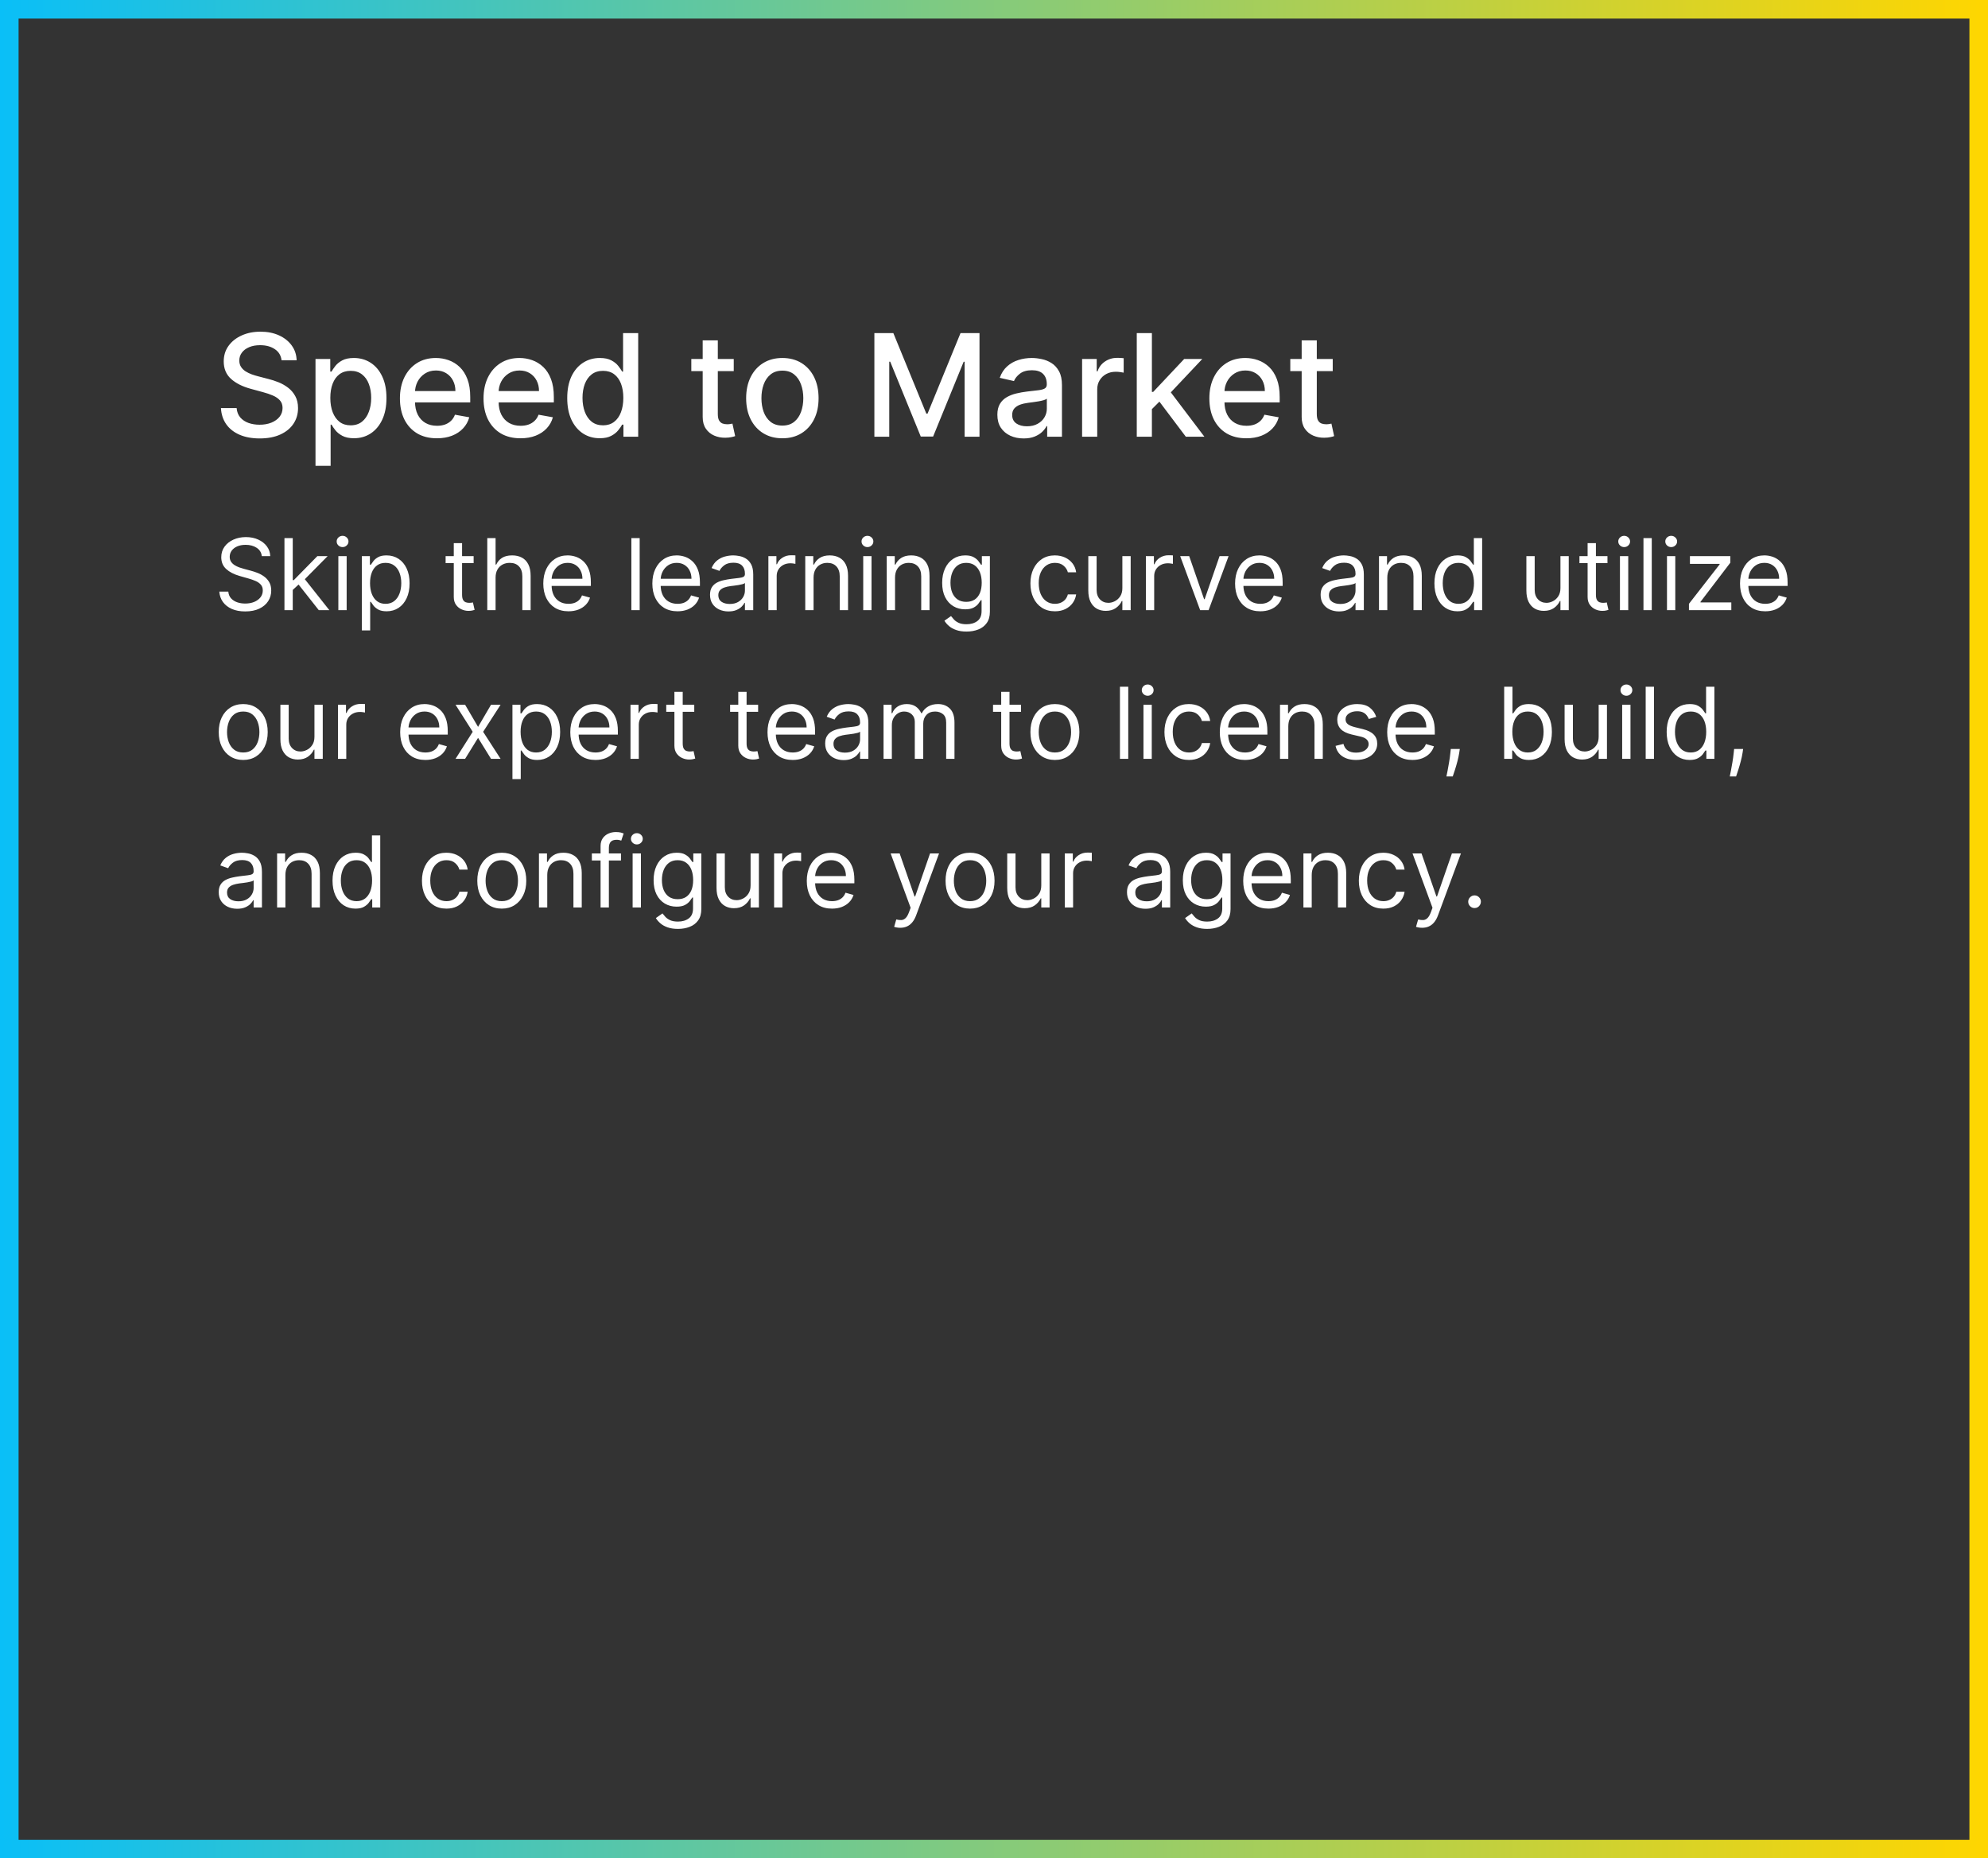 <svg width="321" height="300" viewBox="0 0 321 300" fill="none" xmlns="http://www.w3.org/2000/svg">
<rect x="0" y="0" width="321" height="300" fill="#333333" stroke="none"/>
<rect x="1.5" y="1.5" width="318" height="297" stroke="url(#paint0_linear_885_3993)" stroke-width="3"/>
<path d="M45.461 58.167C45.374 57.394 45.014 56.795 44.383 56.37C43.751 55.94 42.956 55.725 41.998 55.725C41.312 55.725 40.718 55.834 40.217 56.051C39.716 56.264 39.327 56.558 39.049 56.934C38.777 57.304 38.641 57.726 38.641 58.2C38.641 58.597 38.733 58.94 38.919 59.229C39.109 59.517 39.357 59.76 39.662 59.956C39.972 60.146 40.304 60.307 40.658 60.438C41.012 60.563 41.353 60.666 41.679 60.748L43.313 61.173C43.846 61.303 44.394 61.48 44.955 61.703C45.515 61.927 46.035 62.221 46.515 62.586C46.994 62.95 47.38 63.402 47.674 63.941C47.974 64.481 48.124 65.126 48.124 65.877C48.124 66.825 47.879 67.666 47.389 68.401C46.904 69.136 46.199 69.716 45.273 70.141C44.353 70.565 43.239 70.778 41.932 70.778C40.68 70.778 39.597 70.579 38.682 70.181C37.767 69.784 37.051 69.22 36.534 68.491C36.017 67.756 35.731 66.885 35.676 65.877H38.208C38.257 66.481 38.453 66.985 38.796 67.388C39.145 67.786 39.588 68.082 40.127 68.278C40.672 68.469 41.268 68.564 41.916 68.564C42.63 68.564 43.264 68.453 43.819 68.229C44.38 68.001 44.821 67.685 45.142 67.282C45.464 66.874 45.624 66.397 45.624 65.853C45.624 65.357 45.483 64.951 45.2 64.636C44.922 64.32 44.543 64.058 44.064 63.852C43.591 63.645 43.054 63.462 42.455 63.304L40.479 62.765C39.139 62.4 38.077 61.864 37.293 61.156C36.515 60.448 36.125 59.512 36.125 58.347C36.125 57.383 36.387 56.541 36.909 55.823C37.432 55.104 38.14 54.546 39.033 54.148C39.926 53.745 40.933 53.544 42.055 53.544C43.188 53.544 44.187 53.743 45.053 54.14C45.924 54.538 46.61 55.085 47.111 55.782C47.612 56.474 47.873 57.269 47.895 58.167H45.461ZM50.943 75.204V57.955H53.328V59.988H53.533C53.674 59.727 53.878 59.425 54.145 59.082C54.412 58.739 54.782 58.439 55.256 58.183C55.73 57.922 56.356 57.791 57.135 57.791C58.147 57.791 59.051 58.047 59.846 58.559C60.641 59.071 61.265 59.809 61.717 60.772C62.174 61.736 62.403 62.896 62.403 64.252C62.403 65.608 62.177 66.77 61.725 67.739C61.273 68.703 60.652 69.446 59.862 69.969C59.073 70.486 58.172 70.745 57.159 70.745C56.397 70.745 55.773 70.617 55.289 70.361C54.809 70.105 54.434 69.806 54.161 69.463C53.889 69.12 53.68 68.815 53.533 68.548H53.386V75.204H50.943ZM53.337 64.227C53.337 65.109 53.465 65.883 53.72 66.547C53.976 67.211 54.347 67.731 54.831 68.107C55.316 68.477 55.909 68.662 56.612 68.662C57.341 68.662 57.951 68.469 58.441 68.082C58.931 67.69 59.302 67.159 59.552 66.49C59.808 65.82 59.936 65.066 59.936 64.227C59.936 63.4 59.811 62.656 59.56 61.998C59.315 61.339 58.945 60.819 58.45 60.438C57.959 60.056 57.347 59.866 56.612 59.866C55.904 59.866 55.305 60.048 54.815 60.413C54.33 60.778 53.963 61.287 53.712 61.94C53.462 62.594 53.337 63.356 53.337 64.227ZM70.546 70.753C69.31 70.753 68.245 70.489 67.352 69.961C66.465 69.427 65.779 68.679 65.294 67.715C64.815 66.746 64.575 65.61 64.575 64.309C64.575 63.024 64.815 61.891 65.294 60.911C65.779 59.931 66.454 59.166 67.32 58.616C68.191 58.066 69.209 57.791 70.374 57.791C71.082 57.791 71.768 57.908 72.432 58.142C73.097 58.377 73.693 58.744 74.221 59.245C74.749 59.746 75.166 60.397 75.471 61.197C75.776 61.992 75.928 62.959 75.928 64.097V64.962H65.956V63.133H73.535C73.535 62.49 73.404 61.921 73.143 61.426C72.882 60.925 72.514 60.53 72.04 60.242C71.572 59.953 71.022 59.809 70.391 59.809C69.704 59.809 69.106 59.977 68.594 60.315C68.087 60.647 67.695 61.083 67.418 61.622C67.145 62.155 67.009 62.735 67.009 63.361V64.791C67.009 65.629 67.156 66.343 67.45 66.931C67.75 67.519 68.166 67.968 68.7 68.278C69.234 68.583 69.857 68.736 70.57 68.736C71.033 68.736 71.455 68.671 71.836 68.54C72.217 68.404 72.547 68.202 72.825 67.935C73.102 67.669 73.314 67.339 73.462 66.947L75.773 67.364C75.588 68.044 75.256 68.641 74.776 69.152C74.303 69.659 73.707 70.053 72.988 70.337C72.275 70.614 71.46 70.753 70.546 70.753ZM84.045 70.753C82.809 70.753 81.744 70.489 80.851 69.961C79.964 69.427 79.278 68.679 78.793 67.715C78.314 66.746 78.074 65.61 78.074 64.309C78.074 63.024 78.314 61.891 78.793 60.911C79.278 59.931 79.953 59.166 80.819 58.616C81.69 58.066 82.708 57.791 83.873 57.791C84.581 57.791 85.267 57.908 85.931 58.142C86.596 58.377 87.192 58.744 87.72 59.245C88.248 59.746 88.665 60.397 88.97 61.197C89.275 61.992 89.427 62.959 89.427 64.097V64.962H79.454V63.133H87.034C87.034 62.49 86.903 61.921 86.642 61.426C86.381 60.925 86.013 60.53 85.539 60.242C85.071 59.953 84.521 59.809 83.89 59.809C83.204 59.809 82.605 59.977 82.093 60.315C81.586 60.647 81.194 61.083 80.916 61.622C80.644 62.155 80.508 62.735 80.508 63.361V64.791C80.508 65.629 80.655 66.343 80.949 66.931C81.249 67.519 81.665 67.968 82.199 68.278C82.733 68.583 83.356 68.736 84.069 68.736C84.532 68.736 84.954 68.671 85.335 68.54C85.716 68.404 86.046 68.202 86.323 67.935C86.601 67.669 86.814 67.339 86.961 66.947L89.272 67.364C89.087 68.044 88.755 68.641 88.276 69.152C87.802 69.659 87.206 70.053 86.487 70.337C85.774 70.614 84.96 70.753 84.045 70.753ZM96.833 70.745C95.82 70.745 94.916 70.486 94.121 69.969C93.332 69.446 92.711 68.703 92.259 67.739C91.813 66.77 91.59 65.608 91.59 64.252C91.59 62.896 91.816 61.736 92.267 60.772C92.725 59.809 93.351 59.071 94.146 58.559C94.941 58.047 95.842 57.791 96.85 57.791C97.628 57.791 98.254 57.922 98.728 58.183C99.207 58.439 99.578 58.739 99.839 59.082C100.106 59.425 100.313 59.727 100.46 59.988H100.607V53.773H103.049V70.5H100.664V68.548H100.46C100.313 68.815 100.1 69.12 99.823 69.463C99.55 69.806 99.175 70.105 98.695 70.361C98.216 70.617 97.596 70.745 96.833 70.745ZM97.372 68.662C98.075 68.662 98.668 68.477 99.153 68.107C99.643 67.731 100.013 67.211 100.264 66.547C100.52 65.883 100.647 65.109 100.647 64.227C100.647 63.356 100.522 62.594 100.272 61.94C100.021 61.287 99.654 60.778 99.169 60.413C98.684 60.048 98.086 59.866 97.372 59.866C96.637 59.866 96.025 60.056 95.534 60.438C95.044 60.819 94.674 61.339 94.424 61.998C94.179 62.656 94.056 63.4 94.056 64.227C94.056 65.066 94.181 65.82 94.432 66.49C94.682 67.159 95.053 67.69 95.543 68.082C96.038 68.469 96.648 68.662 97.372 68.662ZM118.477 57.955V59.915H111.625V57.955H118.477ZM113.462 54.949H115.905V66.816C115.905 67.29 115.975 67.647 116.117 67.886C116.258 68.121 116.441 68.281 116.664 68.368C116.893 68.45 117.141 68.491 117.407 68.491C117.603 68.491 117.775 68.477 117.922 68.45C118.069 68.423 118.183 68.401 118.265 68.385L118.706 70.402C118.564 70.456 118.363 70.511 118.102 70.565C117.84 70.625 117.514 70.658 117.122 70.663C116.479 70.674 115.88 70.56 115.325 70.32C114.769 70.081 114.32 69.71 113.977 69.21C113.634 68.709 113.462 68.08 113.462 67.323V54.949ZM126.328 70.753C125.152 70.753 124.126 70.484 123.249 69.945C122.373 69.406 121.692 68.651 121.207 67.682C120.723 66.713 120.48 65.58 120.48 64.284C120.48 62.983 120.723 61.845 121.207 60.87C121.692 59.896 122.373 59.139 123.249 58.6C124.126 58.061 125.152 57.791 126.328 57.791C127.505 57.791 128.531 58.061 129.408 58.6C130.284 59.139 130.965 59.896 131.45 60.87C131.934 61.845 132.176 62.983 132.176 64.284C132.176 65.58 131.934 66.713 131.45 67.682C130.965 68.651 130.284 69.406 129.408 69.945C128.531 70.484 127.505 70.753 126.328 70.753ZM126.337 68.703C127.099 68.703 127.731 68.502 128.232 68.099C128.732 67.696 129.103 67.159 129.342 66.49C129.587 65.82 129.71 65.082 129.71 64.276C129.71 63.476 129.587 62.741 129.342 62.071C129.103 61.396 128.732 60.854 128.232 60.446C127.731 60.037 127.099 59.833 126.337 59.833C125.569 59.833 124.932 60.037 124.425 60.446C123.924 60.854 123.551 61.396 123.306 62.071C123.067 62.741 122.947 63.476 122.947 64.276C122.947 65.082 123.067 65.82 123.306 66.49C123.551 67.159 123.924 67.696 124.425 68.099C124.932 68.502 125.569 68.703 126.337 68.703ZM141.185 53.773H144.248L149.574 66.776H149.77L155.095 53.773H158.158V70.5H155.756V58.396H155.601L150.668 70.475H148.675L143.742 58.387H143.587V70.5H141.185V53.773ZM165.282 70.778C164.487 70.778 163.768 70.631 163.126 70.337C162.483 70.037 161.974 69.604 161.598 69.038C161.228 68.472 161.043 67.778 161.043 66.955C161.043 66.247 161.179 65.665 161.451 65.207C161.724 64.75 162.091 64.388 162.554 64.121C163.017 63.854 163.534 63.653 164.106 63.517C164.677 63.381 165.26 63.277 165.854 63.206C166.605 63.119 167.215 63.048 167.683 62.994C168.151 62.934 168.492 62.839 168.704 62.708C168.916 62.577 169.023 62.365 169.023 62.071V62.014C169.023 61.3 168.821 60.748 168.418 60.356C168.021 59.964 167.427 59.768 166.638 59.768C165.815 59.768 165.168 59.95 164.694 60.315C164.226 60.674 163.902 61.075 163.722 61.516L161.427 60.993C161.699 60.231 162.097 59.615 162.619 59.147C163.147 58.673 163.755 58.33 164.441 58.118C165.127 57.9 165.848 57.791 166.605 57.791C167.106 57.791 167.637 57.851 168.198 57.971C168.764 58.085 169.292 58.298 169.782 58.608C170.278 58.918 170.683 59.362 170.999 59.939C171.315 60.511 171.473 61.254 171.473 62.169V70.5H169.088V68.785H168.99C168.832 69.101 168.595 69.411 168.279 69.716C167.964 70.021 167.558 70.274 167.062 70.475C166.567 70.677 165.973 70.778 165.282 70.778ZM165.813 68.817C166.488 68.817 167.065 68.684 167.544 68.417C168.029 68.15 168.396 67.802 168.647 67.372C168.903 66.936 169.031 66.471 169.031 65.975V64.358C168.944 64.445 168.775 64.527 168.524 64.603C168.279 64.674 167.999 64.736 167.683 64.791C167.367 64.84 167.06 64.886 166.76 64.93C166.461 64.968 166.21 65.001 166.009 65.028C165.535 65.088 165.102 65.188 164.71 65.33C164.324 65.472 164.013 65.676 163.779 65.942C163.55 66.204 163.436 66.552 163.436 66.988C163.436 67.592 163.659 68.05 164.106 68.36C164.552 68.665 165.121 68.817 165.813 68.817ZM174.726 70.5V57.955H177.086V59.947H177.217C177.445 59.272 177.848 58.741 178.426 58.355C179.008 57.963 179.667 57.767 180.402 57.767C180.555 57.767 180.734 57.772 180.941 57.783C181.154 57.794 181.32 57.807 181.439 57.824V60.16C181.341 60.133 181.167 60.103 180.917 60.07C180.666 60.032 180.416 60.013 180.165 60.013C179.588 60.013 179.074 60.135 178.622 60.38C178.175 60.62 177.821 60.955 177.56 61.385C177.298 61.81 177.168 62.294 177.168 62.839V70.5H174.726ZM185.799 66.245L185.783 63.264H186.207L191.206 57.955H194.13L188.429 63.999H188.045L185.799 66.245ZM183.553 70.5V53.773H185.995V70.5H183.553ZM191.475 70.5L186.983 64.538L188.666 62.831L194.473 70.5H191.475ZM201.246 70.753C200.01 70.753 198.945 70.489 198.052 69.961C197.165 69.427 196.479 68.679 195.994 67.715C195.515 66.746 195.275 65.61 195.275 64.309C195.275 63.024 195.515 61.891 195.994 60.911C196.479 59.931 197.154 59.166 198.02 58.616C198.891 58.066 199.909 57.791 201.074 57.791C201.782 57.791 202.468 57.908 203.133 58.142C203.797 58.377 204.393 58.744 204.921 59.245C205.45 59.746 205.866 60.397 206.171 61.197C206.476 61.992 206.628 62.959 206.628 64.097V64.962H196.656V63.133H204.235C204.235 62.49 204.105 61.921 203.843 61.426C203.582 60.925 203.214 60.53 202.741 60.242C202.272 59.953 201.722 59.809 201.091 59.809C200.405 59.809 199.806 59.977 199.294 60.315C198.787 60.647 198.395 61.083 198.118 61.622C197.845 62.155 197.709 62.735 197.709 63.361V64.791C197.709 65.629 197.856 66.343 198.15 66.931C198.45 67.519 198.866 67.968 199.4 68.278C199.934 68.583 200.557 68.736 201.27 68.736C201.733 68.736 202.155 68.671 202.536 68.54C202.918 68.404 203.247 68.202 203.525 67.935C203.802 67.669 204.015 67.339 204.162 66.947L206.473 67.364C206.288 68.044 205.956 68.641 205.477 69.152C205.003 69.659 204.407 70.053 203.688 70.337C202.975 70.614 202.161 70.753 201.246 70.753ZM215.194 57.955V59.915H208.342V57.955H215.194ZM210.179 54.949H212.621V66.816C212.621 67.29 212.692 67.647 212.834 67.886C212.975 68.121 213.158 68.281 213.381 68.368C213.61 68.45 213.857 68.491 214.124 68.491C214.32 68.491 214.492 68.477 214.639 68.45C214.786 68.423 214.9 68.401 214.982 68.385L215.423 70.402C215.281 70.456 215.08 70.511 214.818 70.565C214.557 70.625 214.23 70.658 213.838 70.663C213.196 70.674 212.597 70.56 212.041 70.32C211.486 70.081 211.037 69.71 210.694 69.21C210.351 68.709 210.179 68.08 210.179 67.323V54.949Z" fill="white"/>
<path d="M42.273 89.773C42.205 89.197 41.928 88.75 41.443 88.432C40.958 88.114 40.364 87.954 39.659 87.954C39.144 87.954 38.693 88.038 38.307 88.204C37.924 88.371 37.625 88.6 37.409 88.892C37.197 89.184 37.091 89.515 37.091 89.886C37.091 90.197 37.165 90.464 37.312 90.688C37.464 90.907 37.657 91.091 37.892 91.239C38.127 91.383 38.373 91.502 38.631 91.597C38.888 91.688 39.125 91.761 39.341 91.818L40.523 92.136C40.826 92.216 41.163 92.326 41.534 92.466C41.909 92.606 42.267 92.797 42.608 93.04C42.953 93.278 43.237 93.585 43.46 93.96C43.684 94.335 43.795 94.796 43.795 95.341C43.795 95.97 43.631 96.538 43.301 97.046C42.975 97.553 42.498 97.956 41.869 98.256C41.244 98.555 40.485 98.704 39.591 98.704C38.758 98.704 38.036 98.57 37.426 98.301C36.82 98.032 36.343 97.657 35.994 97.176C35.65 96.695 35.455 96.136 35.409 95.5H36.864C36.901 95.939 37.049 96.303 37.307 96.591C37.568 96.875 37.898 97.087 38.295 97.227C38.697 97.364 39.129 97.432 39.591 97.432C40.129 97.432 40.612 97.345 41.04 97.171C41.468 96.992 41.807 96.746 42.057 96.432C42.307 96.114 42.432 95.742 42.432 95.318C42.432 94.932 42.324 94.617 42.108 94.375C41.892 94.133 41.608 93.936 41.256 93.784C40.903 93.633 40.523 93.5 40.114 93.386L38.682 92.977C37.773 92.716 37.053 92.343 36.523 91.858C35.992 91.373 35.727 90.739 35.727 89.954C35.727 89.303 35.903 88.735 36.256 88.25C36.612 87.761 37.089 87.383 37.688 87.114C38.29 86.841 38.962 86.704 39.705 86.704C40.455 86.704 41.121 86.839 41.705 87.108C42.288 87.373 42.75 87.737 43.091 88.199C43.436 88.661 43.617 89.186 43.636 89.773H42.273ZM47.18 95.318L47.158 93.659H47.43L51.249 89.773H52.908L48.84 93.886H48.726L47.18 95.318ZM45.93 98.5V86.864H47.271V98.5H45.93ZM51.476 98.5L48.067 94.182L49.021 93.25L53.18 98.5H51.476ZM54.633 98.5V89.773H55.974V98.5H54.633ZM55.315 88.318C55.054 88.318 54.829 88.229 54.639 88.051C54.454 87.873 54.361 87.659 54.361 87.409C54.361 87.159 54.454 86.945 54.639 86.767C54.829 86.589 55.054 86.5 55.315 86.5C55.577 86.5 55.8 86.589 55.986 86.767C56.175 86.945 56.27 87.159 56.27 87.409C56.27 87.659 56.175 87.873 55.986 88.051C55.8 88.229 55.577 88.318 55.315 88.318ZM58.43 101.773V89.773H59.726V91.159H59.885C59.983 91.008 60.12 90.814 60.294 90.579C60.472 90.341 60.726 90.129 61.055 89.943C61.389 89.754 61.84 89.659 62.408 89.659C63.142 89.659 63.79 89.843 64.351 90.21C64.912 90.578 65.349 91.099 65.663 91.773C65.978 92.447 66.135 93.242 66.135 94.159C66.135 95.083 65.978 95.885 65.663 96.562C65.349 97.237 64.913 97.76 64.356 98.131C63.8 98.498 63.158 98.682 62.43 98.682C61.87 98.682 61.421 98.589 61.084 98.403C60.747 98.214 60.487 98 60.305 97.761C60.124 97.519 59.983 97.318 59.885 97.159H59.771V101.773H58.43ZM59.749 94.136C59.749 94.796 59.845 95.377 60.038 95.881C60.231 96.381 60.514 96.773 60.885 97.057C61.256 97.337 61.711 97.477 62.249 97.477C62.809 97.477 63.277 97.329 63.652 97.034C64.031 96.735 64.315 96.333 64.504 95.829C64.697 95.322 64.794 94.758 64.794 94.136C64.794 93.523 64.699 92.97 64.51 92.477C64.324 91.981 64.042 91.589 63.663 91.301C63.288 91.01 62.817 90.864 62.249 90.864C61.703 90.864 61.245 91.002 60.874 91.278C60.502 91.551 60.222 91.934 60.033 92.426C59.843 92.915 59.749 93.485 59.749 94.136ZM76.476 89.773V90.909H71.953V89.773H76.476ZM73.271 87.682H74.612V96C74.612 96.379 74.667 96.663 74.777 96.852C74.891 97.038 75.035 97.163 75.209 97.227C75.387 97.288 75.574 97.318 75.771 97.318C75.919 97.318 76.04 97.311 76.135 97.296C76.23 97.276 76.305 97.261 76.362 97.25L76.635 98.454C76.544 98.489 76.417 98.523 76.254 98.557C76.091 98.595 75.885 98.614 75.635 98.614C75.256 98.614 74.885 98.532 74.521 98.369C74.162 98.206 73.862 97.958 73.624 97.625C73.389 97.292 73.271 96.871 73.271 96.364V87.682ZM80.021 93.25V98.5H78.68V86.864H80.021V91.136H80.135C80.34 90.686 80.646 90.328 81.055 90.062C81.468 89.794 82.017 89.659 82.703 89.659C83.298 89.659 83.819 89.778 84.266 90.017C84.713 90.252 85.059 90.614 85.305 91.102C85.555 91.587 85.68 92.204 85.68 92.954V98.5H84.34V93.046C84.34 92.352 84.16 91.816 83.8 91.438C83.444 91.055 82.949 90.864 82.317 90.864C81.877 90.864 81.483 90.956 81.135 91.142C80.79 91.328 80.517 91.599 80.317 91.954C80.12 92.311 80.021 92.742 80.021 93.25ZM91.793 98.682C90.952 98.682 90.226 98.496 89.617 98.125C89.01 97.75 88.543 97.227 88.213 96.557C87.887 95.883 87.724 95.099 87.724 94.204C87.724 93.311 87.887 92.523 88.213 91.841C88.543 91.155 89.001 90.621 89.588 90.239C90.179 89.852 90.868 89.659 91.656 89.659C92.111 89.659 92.56 89.735 93.003 89.886C93.446 90.038 93.849 90.284 94.213 90.625C94.577 90.962 94.867 91.409 95.082 91.966C95.298 92.523 95.406 93.208 95.406 94.023V94.591H88.679V93.432H94.043C94.043 92.939 93.944 92.5 93.747 92.114C93.554 91.727 93.278 91.422 92.918 91.199C92.562 90.975 92.141 90.864 91.656 90.864C91.122 90.864 90.66 90.996 90.27 91.261C89.883 91.523 89.586 91.864 89.378 92.284C89.169 92.704 89.065 93.155 89.065 93.636V94.409C89.065 95.068 89.179 95.627 89.406 96.085C89.637 96.54 89.957 96.886 90.367 97.125C90.776 97.36 91.251 97.477 91.793 97.477C92.145 97.477 92.463 97.428 92.747 97.329C93.035 97.227 93.283 97.076 93.492 96.875C93.7 96.671 93.861 96.417 93.974 96.114L95.27 96.477C95.133 96.917 94.904 97.303 94.582 97.636C94.26 97.966 93.863 98.224 93.389 98.409C92.916 98.591 92.383 98.682 91.793 98.682ZM103.287 86.864V98.5H101.946V86.864H103.287ZM109.402 98.682C108.561 98.682 107.836 98.496 107.226 98.125C106.62 97.75 106.152 97.227 105.822 96.557C105.497 95.883 105.334 95.099 105.334 94.204C105.334 93.311 105.497 92.523 105.822 91.841C106.152 91.155 106.61 90.621 107.197 90.239C107.788 89.852 108.478 89.659 109.266 89.659C109.72 89.659 110.169 89.735 110.612 89.886C111.055 90.038 111.459 90.284 111.822 90.625C112.186 90.962 112.476 91.409 112.692 91.966C112.908 92.523 113.016 93.208 113.016 94.023V94.591H106.288V93.432H111.652C111.652 92.939 111.554 92.5 111.357 92.114C111.163 91.727 110.887 91.422 110.527 91.199C110.171 90.975 109.75 90.864 109.266 90.864C108.732 90.864 108.269 90.996 107.879 91.261C107.493 91.523 107.196 91.864 106.987 92.284C106.779 92.704 106.675 93.155 106.675 93.636V94.409C106.675 95.068 106.788 95.627 107.016 96.085C107.247 96.54 107.567 96.886 107.976 97.125C108.385 97.36 108.86 97.477 109.402 97.477C109.754 97.477 110.072 97.428 110.357 97.329C110.644 97.227 110.893 97.076 111.101 96.875C111.309 96.671 111.47 96.417 111.584 96.114L112.879 96.477C112.743 96.917 112.514 97.303 112.192 97.636C111.87 97.966 111.472 98.224 110.999 98.409C110.525 98.591 109.993 98.682 109.402 98.682ZM117.624 98.704C117.071 98.704 116.569 98.6 116.118 98.392C115.667 98.18 115.309 97.875 115.044 97.477C114.779 97.076 114.646 96.591 114.646 96.023C114.646 95.523 114.745 95.117 114.942 94.807C115.139 94.492 115.402 94.246 115.732 94.068C116.061 93.89 116.425 93.758 116.822 93.671C117.224 93.579 117.627 93.508 118.033 93.454C118.563 93.386 118.993 93.335 119.322 93.301C119.656 93.263 119.898 93.201 120.05 93.114C120.205 93.026 120.283 92.875 120.283 92.659V92.614C120.283 92.053 120.129 91.617 119.822 91.307C119.519 90.996 119.059 90.841 118.442 90.841C117.802 90.841 117.3 90.981 116.936 91.261C116.572 91.542 116.317 91.841 116.169 92.159L114.896 91.704C115.124 91.174 115.427 90.761 115.805 90.466C116.188 90.167 116.605 89.958 117.055 89.841C117.51 89.72 117.957 89.659 118.396 89.659C118.677 89.659 118.999 89.693 119.362 89.761C119.73 89.826 120.084 89.96 120.425 90.165C120.769 90.369 121.055 90.678 121.283 91.091C121.51 91.504 121.624 92.057 121.624 92.75V98.5H120.283V97.318H120.214C120.124 97.508 119.972 97.71 119.76 97.926C119.548 98.142 119.266 98.326 118.913 98.477C118.561 98.629 118.131 98.704 117.624 98.704ZM117.828 97.5C118.358 97.5 118.805 97.396 119.169 97.188C119.536 96.979 119.813 96.71 119.999 96.381C120.188 96.051 120.283 95.704 120.283 95.341V94.114C120.226 94.182 120.101 94.244 119.908 94.301C119.718 94.354 119.499 94.401 119.249 94.443C119.002 94.481 118.762 94.515 118.527 94.546C118.296 94.572 118.108 94.595 117.964 94.614C117.616 94.659 117.29 94.733 116.987 94.835C116.688 94.934 116.446 95.083 116.26 95.284C116.078 95.481 115.987 95.75 115.987 96.091C115.987 96.557 116.16 96.909 116.504 97.148C116.853 97.383 117.294 97.5 117.828 97.5ZM124.071 98.5V89.773H125.366V91.091H125.457C125.616 90.659 125.904 90.309 126.321 90.04C126.738 89.771 127.207 89.636 127.73 89.636C127.829 89.636 127.952 89.638 128.099 89.642C128.247 89.646 128.359 89.651 128.435 89.659V91.023C128.389 91.011 128.285 90.994 128.122 90.972C127.963 90.945 127.795 90.932 127.616 90.932C127.192 90.932 126.813 91.021 126.48 91.199C126.151 91.373 125.889 91.615 125.696 91.926C125.507 92.233 125.412 92.583 125.412 92.977V98.5H124.071ZM131.365 93.25V98.5H130.024V89.773H131.32V91.136H131.433C131.638 90.693 131.948 90.337 132.365 90.068C132.782 89.796 133.32 89.659 133.979 89.659C134.57 89.659 135.087 89.78 135.53 90.023C135.973 90.261 136.318 90.625 136.564 91.114C136.81 91.599 136.933 92.212 136.933 92.954V98.5H135.592V93.046C135.592 92.36 135.414 91.826 135.058 91.443C134.702 91.057 134.214 90.864 133.592 90.864C133.164 90.864 132.782 90.956 132.445 91.142C132.111 91.328 131.848 91.599 131.655 91.954C131.462 92.311 131.365 92.742 131.365 93.25ZM139.384 98.5V89.773H140.724V98.5H139.384ZM140.065 88.318C139.804 88.318 139.579 88.229 139.389 88.051C139.204 87.873 139.111 87.659 139.111 87.409C139.111 87.159 139.204 86.945 139.389 86.767C139.579 86.589 139.804 86.5 140.065 86.5C140.327 86.5 140.55 86.589 140.736 86.767C140.925 86.945 141.02 87.159 141.02 87.409C141.02 87.659 140.925 87.873 140.736 88.051C140.55 88.229 140.327 88.318 140.065 88.318ZM144.521 93.25V98.5H143.18V89.773H144.476V91.136H144.589C144.794 90.693 145.105 90.337 145.521 90.068C145.938 89.796 146.476 89.659 147.135 89.659C147.726 89.659 148.243 89.78 148.686 90.023C149.129 90.261 149.474 90.625 149.72 91.114C149.966 91.599 150.089 92.212 150.089 92.954V98.5H148.749V93.046C148.749 92.36 148.571 91.826 148.214 91.443C147.858 91.057 147.37 90.864 146.749 90.864C146.321 90.864 145.938 90.956 145.601 91.142C145.268 91.328 145.004 91.599 144.811 91.954C144.618 92.311 144.521 92.742 144.521 93.25ZM156.062 101.955C155.415 101.955 154.858 101.871 154.392 101.705C153.926 101.542 153.538 101.326 153.227 101.057C152.92 100.792 152.676 100.508 152.494 100.205L153.562 99.454C153.684 99.614 153.837 99.796 154.023 100C154.208 100.208 154.462 100.388 154.784 100.54C155.11 100.695 155.536 100.773 156.062 100.773C156.767 100.773 157.348 100.602 157.807 100.261C158.265 99.921 158.494 99.386 158.494 98.659V96.886H158.381C158.282 97.046 158.142 97.242 157.96 97.477C157.782 97.708 157.525 97.915 157.188 98.097C156.854 98.275 156.403 98.364 155.835 98.364C155.131 98.364 154.498 98.197 153.938 97.864C153.381 97.53 152.939 97.046 152.614 96.409C152.292 95.773 152.131 95 152.131 94.091C152.131 93.197 152.288 92.419 152.602 91.756C152.917 91.089 153.354 90.574 153.915 90.21C154.475 89.843 155.123 89.659 155.858 89.659C156.426 89.659 156.877 89.754 157.21 89.943C157.547 90.129 157.805 90.341 157.983 90.579C158.165 90.814 158.305 91.008 158.403 91.159H158.54V89.773H159.835V98.75C159.835 99.5 159.665 100.11 159.324 100.58C158.987 101.053 158.532 101.4 157.96 101.619C157.392 101.843 156.759 101.955 156.062 101.955ZM156.017 97.159C156.555 97.159 157.009 97.036 157.381 96.79C157.752 96.544 158.034 96.189 158.227 95.727C158.42 95.265 158.517 94.712 158.517 94.068C158.517 93.439 158.422 92.885 158.233 92.403C158.044 91.922 157.763 91.546 157.392 91.273C157.021 91 156.563 90.864 156.017 90.864C155.449 90.864 154.975 91.008 154.597 91.296C154.222 91.583 153.939 91.97 153.75 92.454C153.564 92.939 153.472 93.477 153.472 94.068C153.472 94.674 153.566 95.21 153.756 95.676C153.949 96.138 154.233 96.502 154.608 96.767C154.987 97.028 155.456 97.159 156.017 97.159ZM170.335 98.682C169.517 98.682 168.813 98.489 168.222 98.102C167.631 97.716 167.176 97.184 166.858 96.506C166.54 95.828 166.381 95.053 166.381 94.182C166.381 93.296 166.544 92.513 166.869 91.835C167.199 91.153 167.657 90.621 168.244 90.239C168.835 89.852 169.525 89.659 170.312 89.659C170.926 89.659 171.479 89.773 171.972 90C172.464 90.227 172.867 90.546 173.182 90.954C173.496 91.364 173.691 91.841 173.767 92.386H172.426C172.324 91.989 172.097 91.636 171.744 91.329C171.396 91.019 170.926 90.864 170.335 90.864C169.813 90.864 169.354 91 168.96 91.273C168.57 91.542 168.265 91.922 168.045 92.415C167.83 92.903 167.722 93.477 167.722 94.136C167.722 94.811 167.828 95.398 168.04 95.898C168.256 96.398 168.559 96.786 168.949 97.062C169.343 97.339 169.805 97.477 170.335 97.477C170.684 97.477 171 97.417 171.284 97.296C171.568 97.174 171.809 97 172.006 96.773C172.203 96.546 172.343 96.273 172.426 95.954H173.767C173.691 96.47 173.504 96.934 173.205 97.347C172.909 97.756 172.517 98.081 172.028 98.324C171.544 98.562 170.979 98.682 170.335 98.682ZM181.227 94.932V89.773H182.568V98.5H181.227V97.023H181.136C180.932 97.466 180.614 97.843 180.182 98.153C179.75 98.46 179.205 98.614 178.545 98.614C178 98.614 177.515 98.494 177.091 98.256C176.667 98.013 176.333 97.65 176.091 97.165C175.848 96.676 175.727 96.061 175.727 95.318V89.773H177.068V95.227C177.068 95.864 177.246 96.371 177.602 96.75C177.962 97.129 178.42 97.318 178.977 97.318C179.311 97.318 179.65 97.233 179.994 97.062C180.343 96.892 180.634 96.631 180.869 96.278C181.108 95.926 181.227 95.477 181.227 94.932ZM185.024 98.5V89.773H186.32V91.091H186.411C186.57 90.659 186.857 90.309 187.274 90.04C187.691 89.771 188.161 89.636 188.683 89.636C188.782 89.636 188.905 89.638 189.053 89.642C189.2 89.646 189.312 89.651 189.388 89.659V91.023C189.342 91.011 189.238 90.994 189.075 90.972C188.916 90.945 188.748 90.932 188.57 90.932C188.145 90.932 187.767 91.021 187.433 91.199C187.104 91.373 186.842 91.615 186.649 91.926C186.46 92.233 186.365 92.583 186.365 92.977V98.5H185.024ZM198.379 89.773L195.152 98.5H193.788L190.561 89.773H192.016L194.425 96.727H194.516L196.925 89.773H198.379ZM203.496 98.682C202.655 98.682 201.929 98.496 201.32 98.125C200.714 97.75 200.246 97.227 199.916 96.557C199.59 95.883 199.428 95.099 199.428 94.204C199.428 93.311 199.59 92.523 199.916 91.841C200.246 91.155 200.704 90.621 201.291 90.239C201.882 89.852 202.571 89.659 203.359 89.659C203.814 89.659 204.263 89.735 204.706 89.886C205.149 90.038 205.553 90.284 205.916 90.625C206.28 90.962 206.57 91.409 206.786 91.966C207.001 92.523 207.109 93.208 207.109 94.023V94.591H200.382V93.432H205.746C205.746 92.939 205.647 92.5 205.45 92.114C205.257 91.727 204.981 91.422 204.621 91.199C204.265 90.975 203.844 90.864 203.359 90.864C202.825 90.864 202.363 90.996 201.973 91.261C201.587 91.523 201.289 91.864 201.081 92.284C200.873 92.704 200.768 93.155 200.768 93.636V94.409C200.768 95.068 200.882 95.627 201.109 96.085C201.34 96.54 201.661 96.886 202.07 97.125C202.479 97.36 202.954 97.477 203.496 97.477C203.848 97.477 204.166 97.428 204.45 97.329C204.738 97.227 204.986 97.076 205.195 96.875C205.403 96.671 205.564 96.417 205.678 96.114L206.973 96.477C206.837 96.917 206.607 97.303 206.286 97.636C205.964 97.966 205.566 98.224 205.092 98.409C204.619 98.591 204.087 98.682 203.496 98.682ZM216.217 98.704C215.664 98.704 215.162 98.6 214.712 98.392C214.261 98.18 213.903 97.875 213.638 97.477C213.373 97.076 213.24 96.591 213.24 96.023C213.24 95.523 213.339 95.117 213.536 94.807C213.732 94.492 213.996 94.246 214.325 94.068C214.655 93.89 215.018 93.758 215.416 93.671C215.818 93.579 216.221 93.508 216.626 93.454C217.157 93.386 217.587 93.335 217.916 93.301C218.25 93.263 218.492 93.201 218.643 93.114C218.799 93.026 218.876 92.875 218.876 92.659V92.614C218.876 92.053 218.723 91.617 218.416 91.307C218.113 90.996 217.653 90.841 217.036 90.841C216.395 90.841 215.893 90.981 215.53 91.261C215.166 91.542 214.911 91.841 214.763 92.159L213.49 91.704C213.717 91.174 214.02 90.761 214.399 90.466C214.782 90.167 215.198 89.958 215.649 89.841C216.104 89.72 216.551 89.659 216.99 89.659C217.27 89.659 217.592 89.693 217.956 89.761C218.323 89.826 218.678 89.96 219.018 90.165C219.363 90.369 219.649 90.678 219.876 91.091C220.104 91.504 220.217 92.057 220.217 92.75V98.5H218.876V97.318H218.808C218.717 97.508 218.566 97.71 218.354 97.926C218.142 98.142 217.859 98.326 217.507 98.477C217.155 98.629 216.725 98.704 216.217 98.704ZM216.422 97.5C216.952 97.5 217.399 97.396 217.763 97.188C218.13 96.979 218.407 96.71 218.592 96.381C218.782 96.051 218.876 95.704 218.876 95.341V94.114C218.82 94.182 218.695 94.244 218.501 94.301C218.312 94.354 218.092 94.401 217.842 94.443C217.596 94.481 217.356 94.515 217.121 94.546C216.89 94.572 216.702 94.595 216.558 94.614C216.21 94.659 215.884 94.733 215.581 94.835C215.282 94.934 215.039 95.083 214.854 95.284C214.672 95.481 214.581 95.75 214.581 96.091C214.581 96.557 214.753 96.909 215.098 97.148C215.446 97.383 215.888 97.5 216.422 97.5ZM224.006 93.25V98.5H222.665V89.773H223.96V91.136H224.074C224.278 90.693 224.589 90.337 225.006 90.068C225.422 89.796 225.96 89.659 226.619 89.659C227.21 89.659 227.727 89.78 228.17 90.023C228.614 90.261 228.958 90.625 229.205 91.114C229.451 91.599 229.574 92.212 229.574 92.954V98.5H228.233V93.046C228.233 92.36 228.055 91.826 227.699 91.443C227.343 91.057 226.854 90.864 226.233 90.864C225.805 90.864 225.422 90.956 225.085 91.142C224.752 91.328 224.489 91.599 224.295 91.954C224.102 92.311 224.006 92.742 224.006 93.25ZM235.32 98.682C234.592 98.682 233.95 98.498 233.393 98.131C232.837 97.76 232.401 97.237 232.087 96.562C231.772 95.885 231.615 95.083 231.615 94.159C231.615 93.242 231.772 92.447 232.087 91.773C232.401 91.099 232.839 90.578 233.399 90.21C233.96 89.843 234.607 89.659 235.342 89.659C235.911 89.659 236.359 89.754 236.689 89.943C237.022 90.129 237.276 90.341 237.45 90.579C237.628 90.814 237.767 91.008 237.865 91.159H237.979V86.864H239.32V98.5H238.024V97.159H237.865C237.767 97.318 237.626 97.519 237.445 97.761C237.263 98 237.003 98.214 236.666 98.403C236.329 98.589 235.88 98.682 235.32 98.682ZM235.501 97.477C236.039 97.477 236.494 97.337 236.865 97.057C237.236 96.773 237.518 96.381 237.712 95.881C237.905 95.377 238.001 94.796 238.001 94.136C238.001 93.485 237.907 92.915 237.717 92.426C237.528 91.934 237.248 91.551 236.876 91.278C236.505 91.002 236.047 90.864 235.501 90.864C234.933 90.864 234.46 91.01 234.081 91.301C233.706 91.589 233.424 91.981 233.234 92.477C233.049 92.97 232.956 93.523 232.956 94.136C232.956 94.758 233.051 95.322 233.24 95.829C233.433 96.333 233.717 96.735 234.092 97.034C234.471 97.329 234.941 97.477 235.501 97.477ZM251.962 94.932V89.773H253.303V98.5H251.962V97.023H251.871C251.666 97.466 251.348 97.843 250.916 98.153C250.484 98.46 249.939 98.614 249.28 98.614C248.734 98.614 248.25 98.494 247.825 98.256C247.401 98.013 247.068 97.65 246.825 97.165C246.583 96.676 246.462 96.061 246.462 95.318V89.773H247.803V95.227C247.803 95.864 247.981 96.371 248.337 96.75C248.696 97.129 249.155 97.318 249.712 97.318C250.045 97.318 250.384 97.233 250.729 97.062C251.077 96.892 251.369 96.631 251.604 96.278C251.842 95.926 251.962 95.477 251.962 94.932ZM259.554 89.773V90.909H255.031V89.773H259.554ZM256.349 87.682H257.69V96C257.69 96.379 257.745 96.663 257.855 96.852C257.969 97.038 258.113 97.163 258.287 97.227C258.465 97.288 258.652 97.318 258.849 97.318C258.997 97.318 259.118 97.311 259.213 97.296C259.308 97.276 259.384 97.261 259.44 97.25L259.713 98.454C259.622 98.489 259.495 98.523 259.332 98.557C259.17 98.595 258.963 98.614 258.713 98.614C258.334 98.614 257.963 98.532 257.599 98.369C257.24 98.206 256.94 97.958 256.702 97.625C256.467 97.292 256.349 96.871 256.349 96.364V87.682ZM261.571 98.5V89.773H262.912V98.5H261.571ZM262.253 88.318C261.991 88.318 261.766 88.229 261.577 88.051C261.391 87.873 261.298 87.659 261.298 87.409C261.298 87.159 261.391 86.945 261.577 86.767C261.766 86.589 261.991 86.5 262.253 86.5C262.514 86.5 262.738 86.589 262.923 86.767C263.113 86.945 263.207 87.159 263.207 87.409C263.207 87.659 263.113 87.873 262.923 88.051C262.738 88.229 262.514 88.318 262.253 88.318ZM266.709 86.864V98.5H265.368V86.864H266.709ZM269.165 98.5V89.773H270.506V98.5H269.165ZM269.847 88.318C269.585 88.318 269.36 88.229 269.17 88.051C268.985 87.873 268.892 87.659 268.892 87.409C268.892 87.159 268.985 86.945 269.17 86.767C269.36 86.589 269.585 86.5 269.847 86.5C270.108 86.5 270.331 86.589 270.517 86.767C270.706 86.945 270.801 87.159 270.801 87.409C270.801 87.659 270.706 87.873 270.517 88.051C270.331 88.229 270.108 88.318 269.847 88.318ZM272.712 98.5V97.477L277.666 91.114V91.023H272.871V89.773H279.393V90.841L274.575 97.159V97.25H279.553V98.5H272.712ZM285.027 98.682C284.186 98.682 283.461 98.496 282.851 98.125C282.245 97.75 281.777 97.227 281.447 96.557C281.122 95.883 280.959 95.099 280.959 94.204C280.959 93.311 281.122 92.523 281.447 91.841C281.777 91.155 282.235 90.621 282.822 90.239C283.413 89.852 284.103 89.659 284.891 89.659C285.345 89.659 285.794 89.735 286.237 89.886C286.68 90.038 287.084 90.284 287.447 90.625C287.811 90.962 288.101 91.409 288.317 91.966C288.533 92.523 288.641 93.208 288.641 94.023V94.591H281.913V93.432H287.277C287.277 92.939 287.179 92.5 286.982 92.114C286.788 91.727 286.512 91.422 286.152 91.199C285.796 90.975 285.375 90.864 284.891 90.864C284.357 90.864 283.894 90.996 283.504 91.261C283.118 91.523 282.821 91.864 282.612 92.284C282.404 92.704 282.3 93.155 282.3 93.636V94.409C282.3 95.068 282.413 95.627 282.641 96.085C282.872 96.54 283.192 96.886 283.601 97.125C284.01 97.36 284.485 97.477 285.027 97.477C285.379 97.477 285.697 97.428 285.982 97.329C286.269 97.227 286.518 97.076 286.726 96.875C286.934 96.671 287.095 96.417 287.209 96.114L288.504 96.477C288.368 96.917 288.139 97.303 287.817 97.636C287.495 97.966 287.097 98.224 286.624 98.409C286.15 98.591 285.618 98.682 285.027 98.682ZM39.273 122.682C38.485 122.682 37.794 122.494 37.199 122.119C36.608 121.744 36.146 121.22 35.812 120.545C35.483 119.871 35.318 119.083 35.318 118.182C35.318 117.273 35.483 116.479 35.812 115.801C36.146 115.123 36.608 114.597 37.199 114.222C37.794 113.847 38.485 113.659 39.273 113.659C40.061 113.659 40.75 113.847 41.341 114.222C41.936 114.597 42.398 115.123 42.727 115.801C43.061 116.479 43.227 117.273 43.227 118.182C43.227 119.083 43.061 119.871 42.727 120.545C42.398 121.22 41.936 121.744 41.341 122.119C40.75 122.494 40.061 122.682 39.273 122.682ZM39.273 121.477C39.871 121.477 40.364 121.324 40.75 121.017C41.136 120.71 41.422 120.307 41.608 119.807C41.794 119.307 41.886 118.765 41.886 118.182C41.886 117.598 41.794 117.055 41.608 116.551C41.422 116.047 41.136 115.64 40.75 115.33C40.364 115.019 39.871 114.864 39.273 114.864C38.674 114.864 38.182 115.019 37.795 115.33C37.409 115.64 37.123 116.047 36.938 116.551C36.752 117.055 36.659 117.598 36.659 118.182C36.659 118.765 36.752 119.307 36.938 119.807C37.123 120.307 37.409 120.71 37.795 121.017C38.182 121.324 38.674 121.477 39.273 121.477ZM50.774 118.932V113.773H52.115V122.5H50.774V121.023H50.683C50.479 121.466 50.16 121.843 49.729 122.153C49.297 122.46 48.751 122.614 48.092 122.614C47.547 122.614 47.062 122.494 46.638 122.256C46.214 122.013 45.88 121.65 45.638 121.165C45.395 120.676 45.274 120.061 45.274 119.318V113.773H46.615V119.227C46.615 119.864 46.793 120.371 47.149 120.75C47.509 121.129 47.967 121.318 48.524 121.318C48.858 121.318 49.197 121.233 49.541 121.062C49.89 120.892 50.181 120.631 50.416 120.278C50.655 119.926 50.774 119.477 50.774 118.932ZM54.571 122.5V113.773H55.867V115.091H55.957C56.117 114.659 56.404 114.309 56.821 114.04C57.238 113.771 57.707 113.636 58.23 113.636C58.329 113.636 58.452 113.638 58.599 113.642C58.747 113.646 58.859 113.652 58.935 113.659V115.023C58.889 115.011 58.785 114.994 58.622 114.972C58.463 114.945 58.294 114.932 58.117 114.932C57.692 114.932 57.313 115.021 56.98 115.199C56.651 115.373 56.389 115.616 56.196 115.926C56.007 116.233 55.912 116.583 55.912 116.977V122.5H54.571ZM68.683 122.682C67.842 122.682 67.117 122.496 66.507 122.125C65.901 121.75 65.433 121.227 65.104 120.557C64.778 119.883 64.615 119.098 64.615 118.205C64.615 117.311 64.778 116.523 65.104 115.841C65.433 115.155 65.892 114.621 66.479 114.239C67.07 113.852 67.759 113.659 68.547 113.659C69.001 113.659 69.45 113.735 69.894 113.886C70.337 114.038 70.74 114.284 71.104 114.625C71.467 114.962 71.757 115.409 71.973 115.966C72.189 116.523 72.297 117.208 72.297 118.023V118.591H65.57V117.432H70.933C70.933 116.939 70.835 116.5 70.638 116.114C70.445 115.727 70.168 115.422 69.808 115.199C69.452 114.975 69.032 114.864 68.547 114.864C68.013 114.864 67.551 114.996 67.16 115.261C66.774 115.523 66.477 115.864 66.269 116.284C66.06 116.705 65.956 117.155 65.956 117.636V118.409C65.956 119.068 66.07 119.627 66.297 120.085C66.528 120.54 66.848 120.886 67.257 121.125C67.666 121.36 68.142 121.477 68.683 121.477C69.035 121.477 69.354 121.428 69.638 121.33C69.926 121.227 70.174 121.076 70.382 120.875C70.59 120.67 70.751 120.417 70.865 120.114L72.16 120.477C72.024 120.917 71.795 121.303 71.473 121.636C71.151 121.966 70.753 122.223 70.28 122.409C69.806 122.591 69.274 122.682 68.683 122.682ZM75.102 113.773L77.193 117.341L79.284 113.773H80.829L78.011 118.136L80.829 122.5H79.284L77.193 119.114L75.102 122.5H73.557L76.329 118.136L73.557 113.773H75.102ZM82.743 125.773V113.773H84.038V115.159H84.197C84.296 115.008 84.432 114.814 84.606 114.58C84.785 114.341 85.038 114.129 85.368 113.943C85.701 113.754 86.152 113.659 86.72 113.659C87.455 113.659 88.103 113.843 88.663 114.21C89.224 114.578 89.662 115.098 89.976 115.773C90.29 116.447 90.447 117.242 90.447 118.159C90.447 119.083 90.29 119.884 89.976 120.562C89.662 121.237 89.226 121.759 88.669 122.131C88.112 122.498 87.47 122.682 86.743 122.682C86.182 122.682 85.733 122.589 85.396 122.403C85.059 122.214 84.8 122 84.618 121.761C84.436 121.519 84.296 121.318 84.197 121.159H84.084V125.773H82.743ZM84.061 118.136C84.061 118.795 84.158 119.377 84.351 119.881C84.544 120.381 84.826 120.773 85.197 121.057C85.569 121.337 86.023 121.477 86.561 121.477C87.122 121.477 87.59 121.33 87.965 121.034C88.343 120.735 88.627 120.333 88.817 119.83C89.01 119.322 89.106 118.758 89.106 118.136C89.106 117.523 89.012 116.97 88.822 116.477C88.637 115.981 88.355 115.589 87.976 115.301C87.601 115.009 87.129 114.864 86.561 114.864C86.016 114.864 85.557 115.002 85.186 115.278C84.815 115.551 84.535 115.934 84.345 116.426C84.156 116.915 84.061 117.485 84.061 118.136ZM96.152 122.682C95.311 122.682 94.586 122.496 93.976 122.125C93.37 121.75 92.902 121.227 92.572 120.557C92.247 119.883 92.084 119.098 92.084 118.205C92.084 117.311 92.247 116.523 92.572 115.841C92.902 115.155 93.36 114.621 93.947 114.239C94.538 113.852 95.228 113.659 96.016 113.659C96.47 113.659 96.919 113.735 97.362 113.886C97.805 114.038 98.209 114.284 98.572 114.625C98.936 114.962 99.226 115.409 99.442 115.966C99.658 116.523 99.766 117.208 99.766 118.023V118.591H93.038V117.432H98.402C98.402 116.939 98.303 116.5 98.106 116.114C97.913 115.727 97.637 115.422 97.277 115.199C96.921 114.975 96.501 114.864 96.016 114.864C95.481 114.864 95.019 114.996 94.629 115.261C94.243 115.523 93.945 115.864 93.737 116.284C93.529 116.705 93.425 117.155 93.425 117.636V118.409C93.425 119.068 93.538 119.627 93.766 120.085C93.997 120.54 94.317 120.886 94.726 121.125C95.135 121.36 95.61 121.477 96.152 121.477C96.504 121.477 96.822 121.428 97.106 121.33C97.394 121.227 97.642 121.076 97.851 120.875C98.059 120.67 98.22 120.417 98.334 120.114L99.629 120.477C99.493 120.917 99.264 121.303 98.942 121.636C98.62 121.966 98.222 122.223 97.749 122.409C97.275 122.591 96.743 122.682 96.152 122.682ZM101.805 122.5V113.773H103.101V115.091H103.192C103.351 114.659 103.639 114.309 104.055 114.04C104.472 113.771 104.942 113.636 105.464 113.636C105.563 113.636 105.686 113.638 105.834 113.642C105.982 113.646 106.093 113.652 106.169 113.659V115.023C106.124 115.011 106.019 114.994 105.857 114.972C105.697 114.945 105.529 114.932 105.351 114.932C104.927 114.932 104.548 115.021 104.214 115.199C103.885 115.373 103.624 115.616 103.43 115.926C103.241 116.233 103.146 116.583 103.146 116.977V122.5H101.805ZM112.101 113.773V114.909H107.578V113.773H112.101ZM108.896 111.682H110.237V120C110.237 120.379 110.292 120.663 110.402 120.852C110.516 121.038 110.66 121.163 110.834 121.227C111.012 121.288 111.199 121.318 111.396 121.318C111.544 121.318 111.665 121.311 111.76 121.295C111.855 121.277 111.93 121.261 111.987 121.25L112.26 122.455C112.169 122.489 112.042 122.523 111.879 122.557C111.716 122.595 111.51 122.614 111.26 122.614C110.881 122.614 110.51 122.532 110.146 122.369C109.786 122.206 109.487 121.958 109.249 121.625C109.014 121.292 108.896 120.871 108.896 120.364V111.682ZM122.413 113.773V114.909H117.891V113.773H122.413ZM119.209 111.682H120.55V120C120.55 120.379 120.605 120.663 120.714 120.852C120.828 121.038 120.972 121.163 121.146 121.227C121.324 121.288 121.512 121.318 121.709 121.318C121.857 121.318 121.978 121.311 122.072 121.295C122.167 121.277 122.243 121.261 122.3 121.25L122.572 122.455C122.482 122.489 122.355 122.523 122.192 122.557C122.029 122.595 121.822 122.614 121.572 122.614C121.194 122.614 120.822 122.532 120.459 122.369C120.099 122.206 119.8 121.958 119.561 121.625C119.326 121.292 119.209 120.871 119.209 120.364V111.682ZM127.996 122.682C127.155 122.682 126.429 122.496 125.82 122.125C125.214 121.75 124.746 121.227 124.416 120.557C124.09 119.883 123.928 119.098 123.928 118.205C123.928 117.311 124.09 116.523 124.416 115.841C124.746 115.155 125.204 114.621 125.791 114.239C126.382 113.852 127.071 113.659 127.859 113.659C128.314 113.659 128.763 113.735 129.206 113.886C129.649 114.038 130.053 114.284 130.416 114.625C130.78 114.962 131.07 115.409 131.286 115.966C131.501 116.523 131.609 117.208 131.609 118.023V118.591H124.882V117.432H130.246C130.246 116.939 130.147 116.5 129.95 116.114C129.757 115.727 129.481 115.422 129.121 115.199C128.765 114.975 128.344 114.864 127.859 114.864C127.325 114.864 126.863 114.996 126.473 115.261C126.087 115.523 125.789 115.864 125.581 116.284C125.373 116.705 125.268 117.155 125.268 117.636V118.409C125.268 119.068 125.382 119.627 125.609 120.085C125.84 120.54 126.161 120.886 126.57 121.125C126.979 121.36 127.454 121.477 127.996 121.477C128.348 121.477 128.666 121.428 128.95 121.33C129.238 121.227 129.486 121.076 129.695 120.875C129.903 120.67 130.064 120.417 130.178 120.114L131.473 120.477C131.337 120.917 131.107 121.303 130.786 121.636C130.464 121.966 130.066 122.223 129.592 122.409C129.119 122.591 128.587 122.682 127.996 122.682ZM136.217 122.705C135.664 122.705 135.162 122.6 134.712 122.392C134.261 122.18 133.903 121.875 133.638 121.477C133.373 121.076 133.24 120.591 133.24 120.023C133.24 119.523 133.339 119.117 133.536 118.807C133.732 118.492 133.996 118.246 134.325 118.068C134.655 117.89 135.018 117.758 135.416 117.67C135.818 117.58 136.221 117.508 136.626 117.455C137.157 117.386 137.587 117.335 137.916 117.301C138.25 117.263 138.492 117.201 138.643 117.114C138.799 117.027 138.876 116.875 138.876 116.659V116.614C138.876 116.053 138.723 115.617 138.416 115.307C138.113 114.996 137.653 114.841 137.036 114.841C136.395 114.841 135.893 114.981 135.53 115.261C135.166 115.542 134.911 115.841 134.763 116.159L133.49 115.705C133.717 115.174 134.02 114.761 134.399 114.466C134.782 114.167 135.198 113.958 135.649 113.841C136.104 113.72 136.551 113.659 136.99 113.659C137.27 113.659 137.592 113.693 137.956 113.761C138.323 113.826 138.678 113.96 139.018 114.165C139.363 114.369 139.649 114.678 139.876 115.091C140.104 115.504 140.217 116.057 140.217 116.75V122.5H138.876V121.318H138.808C138.717 121.508 138.566 121.71 138.354 121.926C138.142 122.142 137.859 122.326 137.507 122.477C137.155 122.629 136.725 122.705 136.217 122.705ZM136.422 121.5C136.952 121.5 137.399 121.396 137.763 121.188C138.13 120.979 138.407 120.71 138.592 120.381C138.782 120.051 138.876 119.705 138.876 119.341V118.114C138.82 118.182 138.695 118.244 138.501 118.301C138.312 118.354 138.092 118.402 137.842 118.443C137.596 118.481 137.356 118.515 137.121 118.545C136.89 118.572 136.702 118.595 136.558 118.614C136.21 118.659 135.884 118.733 135.581 118.835C135.282 118.934 135.039 119.083 134.854 119.284C134.672 119.481 134.581 119.75 134.581 120.091C134.581 120.557 134.753 120.909 135.098 121.148C135.446 121.383 135.888 121.5 136.422 121.5ZM142.665 122.5V113.773H143.96V115.136H144.074C144.256 114.67 144.549 114.309 144.955 114.051C145.36 113.79 145.847 113.659 146.415 113.659C146.991 113.659 147.47 113.79 147.852 114.051C148.239 114.309 148.54 114.67 148.756 115.136H148.847C149.07 114.686 149.405 114.328 149.852 114.062C150.299 113.794 150.835 113.659 151.46 113.659C152.241 113.659 152.879 113.903 153.375 114.392C153.871 114.877 154.119 115.633 154.119 116.659V122.5H152.778V116.659C152.778 116.015 152.602 115.555 152.25 115.278C151.898 115.002 151.483 114.864 151.006 114.864C150.392 114.864 149.917 115.049 149.58 115.42C149.242 115.788 149.074 116.254 149.074 116.818V122.5H147.71V116.523C147.71 116.027 147.549 115.627 147.227 115.324C146.905 115.017 146.491 114.864 145.983 114.864C145.634 114.864 145.309 114.956 145.006 115.142C144.706 115.328 144.464 115.585 144.278 115.915C144.097 116.241 144.006 116.617 144.006 117.045V122.5H142.665ZM164.866 113.773V114.909H160.344V113.773H164.866ZM161.662 111.682H163.003V120C163.003 120.379 163.058 120.663 163.168 120.852C163.281 121.038 163.425 121.163 163.599 121.227C163.777 121.288 163.965 121.318 164.162 121.318C164.31 121.318 164.431 121.311 164.526 121.295C164.62 121.277 164.696 121.261 164.753 121.25L165.026 122.455C164.935 122.489 164.808 122.523 164.645 122.557C164.482 122.595 164.276 122.614 164.026 122.614C163.647 122.614 163.276 122.532 162.912 122.369C162.552 122.206 162.253 121.958 162.014 121.625C161.779 121.292 161.662 120.871 161.662 120.364V111.682ZM170.335 122.682C169.547 122.682 168.856 122.494 168.261 122.119C167.67 121.744 167.208 121.22 166.875 120.545C166.545 119.871 166.381 119.083 166.381 118.182C166.381 117.273 166.545 116.479 166.875 115.801C167.208 115.123 167.67 114.597 168.261 114.222C168.856 113.847 169.547 113.659 170.335 113.659C171.123 113.659 171.813 113.847 172.403 114.222C172.998 114.597 173.46 115.123 173.79 115.801C174.123 116.479 174.29 117.273 174.29 118.182C174.29 119.083 174.123 119.871 173.79 120.545C173.46 121.22 172.998 121.744 172.403 122.119C171.813 122.494 171.123 122.682 170.335 122.682ZM170.335 121.477C170.934 121.477 171.426 121.324 171.812 121.017C172.199 120.71 172.485 120.307 172.67 119.807C172.856 119.307 172.949 118.765 172.949 118.182C172.949 117.598 172.856 117.055 172.67 116.551C172.485 116.047 172.199 115.64 171.812 115.33C171.426 115.019 170.934 114.864 170.335 114.864C169.737 114.864 169.244 115.019 168.858 115.33C168.472 115.64 168.186 116.047 168 116.551C167.814 117.055 167.722 117.598 167.722 118.182C167.722 118.765 167.814 119.307 168 119.807C168.186 120.307 168.472 120.71 168.858 121.017C169.244 121.324 169.737 121.477 170.335 121.477ZM182.178 110.864V122.5H180.837V110.864H182.178ZM184.634 122.5V113.773H185.974V122.5H184.634ZM185.315 112.318C185.054 112.318 184.829 112.229 184.639 112.051C184.454 111.873 184.361 111.659 184.361 111.409C184.361 111.159 184.454 110.945 184.639 110.767C184.829 110.589 185.054 110.5 185.315 110.5C185.577 110.5 185.8 110.589 185.986 110.767C186.175 110.945 186.27 111.159 186.27 111.409C186.27 111.659 186.175 111.873 185.986 112.051C185.8 112.229 185.577 112.318 185.315 112.318ZM191.976 122.682C191.158 122.682 190.453 122.489 189.862 122.102C189.271 121.716 188.817 121.184 188.499 120.506C188.18 119.828 188.021 119.053 188.021 118.182C188.021 117.295 188.184 116.513 188.51 115.835C188.839 115.153 189.298 114.621 189.885 114.239C190.476 113.852 191.165 113.659 191.953 113.659C192.567 113.659 193.12 113.773 193.612 114C194.105 114.227 194.508 114.545 194.822 114.955C195.137 115.364 195.332 115.841 195.408 116.386H194.067C193.964 115.989 193.737 115.636 193.385 115.33C193.036 115.019 192.567 114.864 191.976 114.864C191.453 114.864 190.995 115 190.601 115.273C190.211 115.542 189.906 115.922 189.686 116.415C189.47 116.903 189.362 117.477 189.362 118.136C189.362 118.811 189.468 119.398 189.68 119.898C189.896 120.398 190.199 120.786 190.589 121.062C190.983 121.339 191.446 121.477 191.976 121.477C192.324 121.477 192.641 121.417 192.925 121.295C193.209 121.174 193.449 121 193.646 120.773C193.843 120.545 193.983 120.273 194.067 119.955H195.408C195.332 120.47 195.144 120.934 194.845 121.347C194.55 121.756 194.158 122.081 193.669 122.324C193.184 122.562 192.62 122.682 191.976 122.682ZM201.027 122.682C200.186 122.682 199.461 122.496 198.851 122.125C198.245 121.75 197.777 121.227 197.447 120.557C197.122 119.883 196.959 119.098 196.959 118.205C196.959 117.311 197.122 116.523 197.447 115.841C197.777 115.155 198.235 114.621 198.822 114.239C199.413 113.852 200.103 113.659 200.891 113.659C201.345 113.659 201.794 113.735 202.237 113.886C202.68 114.038 203.084 114.284 203.447 114.625C203.811 114.962 204.101 115.409 204.317 115.966C204.533 116.523 204.641 117.208 204.641 118.023V118.591H197.913V117.432H203.277C203.277 116.939 203.179 116.5 202.982 116.114C202.788 115.727 202.512 115.422 202.152 115.199C201.796 114.975 201.375 114.864 200.891 114.864C200.357 114.864 199.894 114.996 199.504 115.261C199.118 115.523 198.821 115.864 198.612 116.284C198.404 116.705 198.3 117.155 198.3 117.636V118.409C198.3 119.068 198.413 119.627 198.641 120.085C198.872 120.54 199.192 120.886 199.601 121.125C200.01 121.36 200.485 121.477 201.027 121.477C201.379 121.477 201.697 121.428 201.982 121.33C202.269 121.227 202.518 121.076 202.726 120.875C202.934 120.67 203.095 120.417 203.209 120.114L204.504 120.477C204.368 120.917 204.139 121.303 203.817 121.636C203.495 121.966 203.097 122.223 202.624 122.409C202.15 122.591 201.618 122.682 201.027 122.682ZM208.021 117.25V122.5H206.68V113.773H207.976V115.136H208.089C208.294 114.693 208.605 114.337 209.021 114.068C209.438 113.795 209.976 113.659 210.635 113.659C211.226 113.659 211.743 113.78 212.186 114.023C212.629 114.261 212.974 114.625 213.22 115.114C213.466 115.598 213.589 116.212 213.589 116.955V122.5H212.249V117.045C212.249 116.36 212.071 115.826 211.714 115.443C211.358 115.057 210.87 114.864 210.249 114.864C209.821 114.864 209.438 114.956 209.101 115.142C208.768 115.328 208.504 115.598 208.311 115.955C208.118 116.311 208.021 116.742 208.021 117.25ZM222.222 115.727L221.017 116.068C220.941 115.867 220.83 115.672 220.682 115.483C220.538 115.29 220.341 115.131 220.091 115.006C219.841 114.881 219.521 114.818 219.131 114.818C218.597 114.818 218.152 114.941 217.795 115.188C217.443 115.43 217.267 115.739 217.267 116.114C217.267 116.447 217.388 116.71 217.631 116.903C217.873 117.097 218.252 117.258 218.767 117.386L220.062 117.705C220.843 117.894 221.424 118.184 221.807 118.574C222.189 118.96 222.381 119.458 222.381 120.068C222.381 120.568 222.237 121.015 221.949 121.409C221.665 121.803 221.267 122.114 220.756 122.341C220.244 122.568 219.65 122.682 218.972 122.682C218.081 122.682 217.345 122.489 216.761 122.102C216.178 121.716 215.809 121.152 215.653 120.409L216.926 120.091C217.047 120.561 217.277 120.913 217.614 121.148C217.955 121.383 218.4 121.5 218.949 121.5C219.574 121.5 220.07 121.367 220.438 121.102C220.809 120.833 220.994 120.511 220.994 120.136C220.994 119.833 220.888 119.58 220.676 119.375C220.464 119.167 220.138 119.011 219.699 118.909L218.244 118.568C217.445 118.379 216.858 118.085 216.483 117.688C216.112 117.286 215.926 116.784 215.926 116.182C215.926 115.689 216.064 115.254 216.341 114.875C216.621 114.496 217.002 114.199 217.483 113.983C217.968 113.767 218.517 113.659 219.131 113.659C219.994 113.659 220.672 113.848 221.165 114.227C221.661 114.606 222.013 115.106 222.222 115.727ZM228.058 122.682C227.217 122.682 226.492 122.496 225.882 122.125C225.276 121.75 224.808 121.227 224.479 120.557C224.153 119.883 223.99 119.098 223.99 118.205C223.99 117.311 224.153 116.523 224.479 115.841C224.808 115.155 225.267 114.621 225.854 114.239C226.445 113.852 227.134 113.659 227.922 113.659C228.376 113.659 228.825 113.735 229.268 113.886C229.712 114.038 230.115 114.284 230.479 114.625C230.842 114.962 231.132 115.409 231.348 115.966C231.564 116.523 231.672 117.208 231.672 118.023V118.591H224.945V117.432H230.308C230.308 116.939 230.21 116.5 230.013 116.114C229.82 115.727 229.543 115.422 229.183 115.199C228.827 114.975 228.407 114.864 227.922 114.864C227.388 114.864 226.926 114.996 226.536 115.261C226.149 115.523 225.852 115.864 225.643 116.284C225.435 116.705 225.331 117.155 225.331 117.636V118.409C225.331 119.068 225.445 119.627 225.672 120.085C225.903 120.54 226.223 120.886 226.632 121.125C227.041 121.36 227.517 121.477 228.058 121.477C228.411 121.477 228.729 121.428 229.013 121.33C229.301 121.227 229.549 121.076 229.757 120.875C229.965 120.67 230.126 120.417 230.24 120.114L231.536 120.477C231.399 120.917 231.17 121.303 230.848 121.636C230.526 121.966 230.128 122.223 229.655 122.409C229.181 122.591 228.649 122.682 228.058 122.682ZM235.712 120.909L235.621 121.523C235.556 121.955 235.458 122.417 235.325 122.909C235.196 123.402 235.062 123.866 234.922 124.301C234.782 124.737 234.666 125.083 234.575 125.341H233.553C233.602 125.098 233.666 124.778 233.746 124.381C233.825 123.983 233.905 123.538 233.984 123.045C234.068 122.557 234.136 122.057 234.189 121.545L234.257 120.909H235.712ZM242.878 122.5V110.864H244.219V115.159H244.332C244.431 115.008 244.567 114.814 244.741 114.58C244.92 114.341 245.173 114.129 245.503 113.943C245.836 113.754 246.287 113.659 246.855 113.659C247.59 113.659 248.238 113.843 248.798 114.21C249.359 114.578 249.796 115.098 250.111 115.773C250.425 116.447 250.582 117.242 250.582 118.159C250.582 119.083 250.425 119.884 250.111 120.562C249.796 121.237 249.361 121.759 248.804 122.131C248.247 122.498 247.605 122.682 246.878 122.682C246.317 122.682 245.868 122.589 245.531 122.403C245.194 122.214 244.935 122 244.753 121.761C244.571 121.519 244.431 121.318 244.332 121.159H244.173V122.5H242.878ZM244.196 118.136C244.196 118.795 244.293 119.377 244.486 119.881C244.679 120.381 244.961 120.773 245.332 121.057C245.704 121.337 246.158 121.477 246.696 121.477C247.257 121.477 247.724 121.33 248.099 121.034C248.478 120.735 248.762 120.333 248.952 119.83C249.145 119.322 249.241 118.758 249.241 118.136C249.241 117.523 249.147 116.97 248.957 116.477C248.772 115.981 248.49 115.589 248.111 115.301C247.736 115.009 247.264 114.864 246.696 114.864C246.151 114.864 245.692 115.002 245.321 115.278C244.95 115.551 244.67 115.934 244.48 116.426C244.291 116.915 244.196 117.485 244.196 118.136ZM258.134 118.932V113.773H259.474V122.5H258.134V121.023H258.043C257.838 121.466 257.52 121.843 257.088 122.153C256.656 122.46 256.111 122.614 255.452 122.614C254.906 122.614 254.421 122.494 253.997 122.256C253.573 122.013 253.24 121.65 252.997 121.165C252.755 120.676 252.634 120.061 252.634 119.318V113.773H253.974V119.227C253.974 119.864 254.152 120.371 254.509 120.75C254.868 121.129 255.327 121.318 255.884 121.318C256.217 121.318 256.556 121.233 256.901 121.062C257.249 120.892 257.541 120.631 257.776 120.278C258.014 119.926 258.134 119.477 258.134 118.932ZM261.93 122.5V113.773H263.271V122.5H261.93ZM262.612 112.318C262.351 112.318 262.125 112.229 261.936 112.051C261.75 111.873 261.658 111.659 261.658 111.409C261.658 111.159 261.75 110.945 261.936 110.767C262.125 110.589 262.351 110.5 262.612 110.5C262.874 110.5 263.097 110.589 263.283 110.767C263.472 110.945 263.567 111.159 263.567 111.409C263.567 111.659 263.472 111.873 263.283 112.051C263.097 112.229 262.874 112.318 262.612 112.318ZM267.068 110.864V122.5H265.727V110.864H267.068ZM272.82 122.682C272.092 122.682 271.45 122.498 270.893 122.131C270.337 121.759 269.901 121.237 269.587 120.562C269.272 119.884 269.115 119.083 269.115 118.159C269.115 117.242 269.272 116.447 269.587 115.773C269.901 115.098 270.339 114.578 270.899 114.21C271.46 113.843 272.107 113.659 272.842 113.659C273.411 113.659 273.859 113.754 274.189 113.943C274.522 114.129 274.776 114.341 274.95 114.58C275.128 114.814 275.267 115.008 275.365 115.159H275.479V110.864H276.82V122.5H275.524V121.159H275.365C275.267 121.318 275.126 121.519 274.945 121.761C274.763 122 274.503 122.214 274.166 122.403C273.829 122.589 273.38 122.682 272.82 122.682ZM273.001 121.477C273.539 121.477 273.994 121.337 274.365 121.057C274.736 120.773 275.018 120.381 275.212 119.881C275.405 119.377 275.501 118.795 275.501 118.136C275.501 117.485 275.407 116.915 275.217 116.426C275.028 115.934 274.748 115.551 274.376 115.278C274.005 115.002 273.547 114.864 273.001 114.864C272.433 114.864 271.96 115.009 271.581 115.301C271.206 115.589 270.924 115.981 270.734 116.477C270.549 116.97 270.456 117.523 270.456 118.136C270.456 118.758 270.551 119.322 270.74 119.83C270.933 120.333 271.217 120.735 271.592 121.034C271.971 121.33 272.441 121.477 273.001 121.477ZM281.462 120.909L281.371 121.523C281.306 121.955 281.208 122.417 281.075 122.909C280.946 123.402 280.812 123.866 280.672 124.301C280.532 124.737 280.416 125.083 280.325 125.341H279.303C279.352 125.098 279.416 124.778 279.496 124.381C279.575 123.983 279.655 123.538 279.734 123.045C279.818 122.557 279.886 122.057 279.939 121.545L280.007 120.909H281.462ZM38.295 146.705C37.742 146.705 37.24 146.6 36.79 146.392C36.339 146.18 35.981 145.875 35.716 145.477C35.451 145.076 35.318 144.591 35.318 144.023C35.318 143.523 35.417 143.117 35.614 142.807C35.811 142.492 36.074 142.246 36.403 142.068C36.733 141.89 37.097 141.758 37.494 141.67C37.896 141.58 38.299 141.508 38.705 141.455C39.235 141.386 39.665 141.335 39.994 141.301C40.328 141.263 40.57 141.201 40.722 141.114C40.877 141.027 40.955 140.875 40.955 140.659V140.614C40.955 140.053 40.801 139.617 40.494 139.307C40.191 138.996 39.731 138.841 39.114 138.841C38.474 138.841 37.972 138.981 37.608 139.261C37.244 139.542 36.989 139.841 36.841 140.159L35.568 139.705C35.795 139.174 36.099 138.761 36.477 138.466C36.86 138.167 37.276 137.958 37.727 137.841C38.182 137.72 38.629 137.659 39.068 137.659C39.349 137.659 39.67 137.693 40.034 137.761C40.401 137.826 40.756 137.96 41.097 138.165C41.441 138.369 41.727 138.678 41.955 139.091C42.182 139.504 42.295 140.057 42.295 140.75V146.5H40.955V145.318H40.886C40.795 145.508 40.644 145.71 40.432 145.926C40.22 146.142 39.938 146.326 39.585 146.477C39.233 146.629 38.803 146.705 38.295 146.705ZM38.5 145.5C39.03 145.5 39.477 145.396 39.841 145.188C40.208 144.979 40.485 144.71 40.67 144.381C40.86 144.051 40.955 143.705 40.955 143.341V142.114C40.898 142.182 40.773 142.244 40.58 142.301C40.39 142.354 40.17 142.402 39.92 142.443C39.674 142.481 39.434 142.515 39.199 142.545C38.968 142.572 38.78 142.595 38.636 142.614C38.288 142.659 37.962 142.733 37.659 142.835C37.36 142.934 37.117 143.083 36.932 143.284C36.75 143.481 36.659 143.75 36.659 144.091C36.659 144.557 36.831 144.909 37.176 145.148C37.525 145.383 37.966 145.5 38.5 145.5ZM46.084 141.25V146.5H44.743V137.773H46.038V139.136H46.152C46.356 138.693 46.667 138.337 47.084 138.068C47.501 137.795 48.038 137.659 48.697 137.659C49.288 137.659 49.805 137.78 50.249 138.023C50.692 138.261 51.036 138.625 51.283 139.114C51.529 139.598 51.652 140.212 51.652 140.955V146.5H50.311V141.045C50.311 140.36 50.133 139.826 49.777 139.443C49.421 139.057 48.932 138.864 48.311 138.864C47.883 138.864 47.501 138.956 47.163 139.142C46.83 139.328 46.567 139.598 46.374 139.955C46.18 140.311 46.084 140.742 46.084 141.25ZM57.398 146.682C56.67 146.682 56.028 146.498 55.472 146.131C54.915 145.759 54.479 145.237 54.165 144.562C53.85 143.884 53.693 143.083 53.693 142.159C53.693 141.242 53.85 140.447 54.165 139.773C54.479 139.098 54.917 138.578 55.477 138.21C56.038 137.843 56.686 137.659 57.42 137.659C57.989 137.659 58.438 137.754 58.767 137.943C59.1 138.129 59.354 138.341 59.528 138.58C59.706 138.814 59.845 139.008 59.943 139.159H60.057V134.864H61.398V146.5H60.102V145.159H59.943C59.845 145.318 59.705 145.519 59.523 145.761C59.341 146 59.081 146.214 58.744 146.403C58.407 146.589 57.958 146.682 57.398 146.682ZM57.58 145.477C58.117 145.477 58.572 145.337 58.943 145.057C59.314 144.773 59.597 144.381 59.79 143.881C59.983 143.377 60.08 142.795 60.08 142.136C60.08 141.485 59.985 140.915 59.795 140.426C59.606 139.934 59.326 139.551 58.955 139.278C58.583 139.002 58.125 138.864 57.58 138.864C57.011 138.864 56.538 139.009 56.159 139.301C55.784 139.589 55.502 139.981 55.312 140.477C55.127 140.97 55.034 141.523 55.034 142.136C55.034 142.758 55.129 143.322 55.318 143.83C55.511 144.333 55.795 144.735 56.17 145.034C56.549 145.33 57.019 145.477 57.58 145.477ZM72.085 146.682C71.267 146.682 70.562 146.489 69.972 146.102C69.381 145.716 68.926 145.184 68.608 144.506C68.29 143.828 68.131 143.053 68.131 142.182C68.131 141.295 68.294 140.513 68.619 139.835C68.949 139.153 69.407 138.621 69.994 138.239C70.585 137.852 71.275 137.659 72.062 137.659C72.676 137.659 73.229 137.773 73.722 138C74.214 138.227 74.617 138.545 74.932 138.955C75.246 139.364 75.441 139.841 75.517 140.386H74.176C74.074 139.989 73.847 139.636 73.494 139.33C73.146 139.019 72.676 138.864 72.085 138.864C71.562 138.864 71.104 139 70.71 139.273C70.32 139.542 70.015 139.922 69.796 140.415C69.579 140.903 69.472 141.477 69.472 142.136C69.472 142.811 69.578 143.398 69.79 143.898C70.006 144.398 70.309 144.786 70.699 145.062C71.093 145.339 71.555 145.477 72.085 145.477C72.434 145.477 72.75 145.417 73.034 145.295C73.318 145.174 73.559 145 73.756 144.773C73.953 144.545 74.093 144.273 74.176 143.955H75.517C75.441 144.47 75.254 144.934 74.954 145.347C74.659 145.756 74.267 146.081 73.778 146.324C73.294 146.562 72.729 146.682 72.085 146.682ZM81.023 146.682C80.235 146.682 79.544 146.494 78.949 146.119C78.358 145.744 77.896 145.22 77.562 144.545C77.233 143.871 77.068 143.083 77.068 142.182C77.068 141.273 77.233 140.479 77.562 139.801C77.896 139.123 78.358 138.597 78.949 138.222C79.544 137.847 80.235 137.659 81.023 137.659C81.811 137.659 82.5 137.847 83.091 138.222C83.686 138.597 84.148 139.123 84.477 139.801C84.811 140.479 84.977 141.273 84.977 142.182C84.977 143.083 84.811 143.871 84.477 144.545C84.148 145.22 83.686 145.744 83.091 146.119C82.5 146.494 81.811 146.682 81.023 146.682ZM81.023 145.477C81.621 145.477 82.114 145.324 82.5 145.017C82.886 144.71 83.172 144.307 83.358 143.807C83.544 143.307 83.636 142.765 83.636 142.182C83.636 141.598 83.544 141.055 83.358 140.551C83.172 140.047 82.886 139.64 82.5 139.33C82.114 139.019 81.621 138.864 81.023 138.864C80.424 138.864 79.932 139.019 79.546 139.33C79.159 139.64 78.873 140.047 78.688 140.551C78.502 141.055 78.409 141.598 78.409 142.182C78.409 142.765 78.502 143.307 78.688 143.807C78.873 144.307 79.159 144.71 79.546 145.017C79.932 145.324 80.424 145.477 81.023 145.477ZM88.365 141.25V146.5H87.024V137.773H88.32V139.136H88.433C88.638 138.693 88.948 138.337 89.365 138.068C89.782 137.795 90.32 137.659 90.979 137.659C91.57 137.659 92.087 137.78 92.53 138.023C92.973 138.261 93.318 138.625 93.564 139.114C93.81 139.598 93.933 140.212 93.933 140.955V146.5H92.592V141.045C92.592 140.36 92.414 139.826 92.058 139.443C91.702 139.057 91.213 138.864 90.592 138.864C90.164 138.864 89.782 138.956 89.445 139.142C89.111 139.328 88.848 139.598 88.655 139.955C88.462 140.311 88.365 140.742 88.365 141.25ZM100.27 137.773V138.909H95.565V137.773H100.27ZM96.974 146.5V136.568C96.974 136.068 97.092 135.652 97.327 135.318C97.562 134.985 97.867 134.735 98.242 134.568C98.617 134.402 99.012 134.318 99.429 134.318C99.758 134.318 100.027 134.345 100.236 134.398C100.444 134.451 100.599 134.5 100.702 134.545L100.315 135.705C100.247 135.682 100.152 135.653 100.031 135.619C99.914 135.585 99.758 135.568 99.565 135.568C99.122 135.568 98.802 135.68 98.605 135.903C98.412 136.127 98.315 136.455 98.315 136.886V146.5H96.974ZM102.149 146.5V137.773H103.49V146.5H102.149ZM102.831 136.318C102.57 136.318 102.344 136.229 102.155 136.051C101.969 135.873 101.876 135.659 101.876 135.409C101.876 135.159 101.969 134.945 102.155 134.767C102.344 134.589 102.57 134.5 102.831 134.5C103.092 134.5 103.316 134.589 103.501 134.767C103.691 134.945 103.786 135.159 103.786 135.409C103.786 135.659 103.691 135.873 103.501 136.051C103.316 136.229 103.092 136.318 102.831 136.318ZM109.469 149.955C108.821 149.955 108.264 149.871 107.798 149.705C107.332 149.542 106.944 149.326 106.634 149.057C106.327 148.792 106.082 148.508 105.901 148.205L106.969 147.455C107.09 147.614 107.243 147.795 107.429 148C107.615 148.208 107.868 148.388 108.19 148.54C108.516 148.695 108.942 148.773 109.469 148.773C110.173 148.773 110.755 148.602 111.213 148.261C111.671 147.92 111.901 147.386 111.901 146.659V144.886H111.787C111.688 145.045 111.548 145.242 111.366 145.477C111.188 145.708 110.931 145.915 110.594 146.097C110.26 146.275 109.81 146.364 109.241 146.364C108.537 146.364 107.904 146.197 107.344 145.864C106.787 145.53 106.346 145.045 106.02 144.409C105.698 143.773 105.537 143 105.537 142.091C105.537 141.197 105.694 140.419 106.009 139.756C106.323 139.089 106.76 138.574 107.321 138.21C107.882 137.843 108.529 137.659 109.264 137.659C109.832 137.659 110.283 137.754 110.616 137.943C110.954 138.129 111.211 138.341 111.389 138.58C111.571 138.814 111.711 139.008 111.81 139.159H111.946V137.773H113.241V146.75C113.241 147.5 113.071 148.11 112.73 148.58C112.393 149.053 111.938 149.4 111.366 149.619C110.798 149.843 110.166 149.955 109.469 149.955ZM109.423 145.159C109.961 145.159 110.416 145.036 110.787 144.79C111.158 144.544 111.44 144.189 111.634 143.727C111.827 143.265 111.923 142.712 111.923 142.068C111.923 141.439 111.829 140.884 111.639 140.403C111.45 139.922 111.17 139.545 110.798 139.273C110.427 139 109.969 138.864 109.423 138.864C108.855 138.864 108.382 139.008 108.003 139.295C107.628 139.583 107.346 139.97 107.156 140.455C106.971 140.939 106.878 141.477 106.878 142.068C106.878 142.674 106.973 143.21 107.162 143.676C107.355 144.138 107.639 144.502 108.014 144.767C108.393 145.028 108.863 145.159 109.423 145.159ZM121.196 142.932V137.773H122.537V146.5H121.196V145.023H121.105C120.901 145.466 120.582 145.843 120.151 146.153C119.719 146.46 119.173 146.614 118.514 146.614C117.969 146.614 117.484 146.494 117.06 146.256C116.635 146.013 116.302 145.65 116.06 145.165C115.817 144.676 115.696 144.061 115.696 143.318V137.773H117.037V143.227C117.037 143.864 117.215 144.371 117.571 144.75C117.931 145.129 118.389 145.318 118.946 145.318C119.279 145.318 119.618 145.233 119.963 145.062C120.312 144.892 120.603 144.631 120.838 144.278C121.077 143.926 121.196 143.477 121.196 142.932ZM124.993 146.5V137.773H126.288V139.091H126.379C126.538 138.659 126.826 138.309 127.243 138.04C127.66 137.771 128.129 137.636 128.652 137.636C128.75 137.636 128.874 137.638 129.021 137.642C129.169 137.646 129.281 137.652 129.357 137.659V139.023C129.311 139.011 129.207 138.994 129.044 138.972C128.885 138.945 128.716 138.932 128.538 138.932C128.114 138.932 127.735 139.021 127.402 139.199C127.072 139.373 126.811 139.616 126.618 139.926C126.429 140.233 126.334 140.583 126.334 140.977V146.5H124.993ZM134.339 146.682C133.499 146.682 132.773 146.496 132.163 146.125C131.557 145.75 131.089 145.227 130.76 144.557C130.434 143.883 130.271 143.098 130.271 142.205C130.271 141.311 130.434 140.523 130.76 139.841C131.089 139.155 131.548 138.621 132.135 138.239C132.726 137.852 133.415 137.659 134.203 137.659C134.658 137.659 135.107 137.735 135.55 137.886C135.993 138.038 136.396 138.284 136.76 138.625C137.124 138.962 137.413 139.409 137.629 139.966C137.845 140.523 137.953 141.208 137.953 142.023V142.591H131.226V141.432H136.589C136.589 140.939 136.491 140.5 136.294 140.114C136.101 139.727 135.824 139.422 135.464 139.199C135.108 138.975 134.688 138.864 134.203 138.864C133.669 138.864 133.207 138.996 132.817 139.261C132.43 139.523 132.133 139.864 131.925 140.284C131.716 140.705 131.612 141.155 131.612 141.636V142.409C131.612 143.068 131.726 143.627 131.953 144.085C132.184 144.54 132.504 144.886 132.913 145.125C133.322 145.36 133.798 145.477 134.339 145.477C134.692 145.477 135.01 145.428 135.294 145.33C135.582 145.227 135.83 145.076 136.038 144.875C136.247 144.67 136.408 144.417 136.521 144.114L137.817 144.477C137.68 144.917 137.451 145.303 137.129 145.636C136.807 145.966 136.41 146.223 135.936 146.409C135.463 146.591 134.93 146.682 134.339 146.682ZM145.357 149.773C145.129 149.773 144.927 149.754 144.749 149.716C144.571 149.682 144.447 149.648 144.379 149.614L144.72 148.432C145.046 148.515 145.334 148.545 145.584 148.523C145.834 148.5 146.055 148.388 146.249 148.188C146.446 147.991 146.625 147.67 146.788 147.227L147.038 146.545L143.811 137.773H145.266L147.675 144.727H147.766L150.175 137.773H151.629L147.925 147.773C147.758 148.223 147.552 148.597 147.305 148.892C147.059 149.191 146.773 149.413 146.447 149.557C146.125 149.701 145.762 149.773 145.357 149.773ZM156.632 146.682C155.844 146.682 155.153 146.494 154.558 146.119C153.967 145.744 153.505 145.22 153.172 144.545C152.842 143.871 152.678 143.083 152.678 142.182C152.678 141.273 152.842 140.479 153.172 139.801C153.505 139.123 153.967 138.597 154.558 138.222C155.153 137.847 155.844 137.659 156.632 137.659C157.42 137.659 158.109 137.847 158.7 138.222C159.295 138.597 159.757 139.123 160.087 139.801C160.42 140.479 160.587 141.273 160.587 142.182C160.587 143.083 160.42 143.871 160.087 144.545C159.757 145.22 159.295 145.744 158.7 146.119C158.109 146.494 157.42 146.682 156.632 146.682ZM156.632 145.477C157.231 145.477 157.723 145.324 158.109 145.017C158.496 144.71 158.782 144.307 158.967 143.807C159.153 143.307 159.246 142.765 159.246 142.182C159.246 141.598 159.153 141.055 158.967 140.551C158.782 140.047 158.496 139.64 158.109 139.33C157.723 139.019 157.231 138.864 156.632 138.864C156.034 138.864 155.541 139.019 155.155 139.33C154.768 139.64 154.482 140.047 154.297 140.551C154.111 141.055 154.018 141.598 154.018 142.182C154.018 142.765 154.111 143.307 154.297 143.807C154.482 144.307 154.768 144.71 155.155 145.017C155.541 145.324 156.034 145.477 156.632 145.477ZM168.134 142.932V137.773H169.474V146.5H168.134V145.023H168.043C167.838 145.466 167.52 145.843 167.088 146.153C166.656 146.46 166.111 146.614 165.452 146.614C164.906 146.614 164.421 146.494 163.997 146.256C163.573 146.013 163.24 145.65 162.997 145.165C162.755 144.676 162.634 144.061 162.634 143.318V137.773H163.974V143.227C163.974 143.864 164.152 144.371 164.509 144.75C164.868 145.129 165.327 145.318 165.884 145.318C166.217 145.318 166.556 145.233 166.901 145.062C167.249 144.892 167.541 144.631 167.776 144.278C168.014 143.926 168.134 143.477 168.134 142.932ZM171.93 146.5V137.773H173.226V139.091H173.317C173.476 138.659 173.764 138.309 174.18 138.04C174.597 137.771 175.067 137.636 175.589 137.636C175.688 137.636 175.811 137.638 175.959 137.642C176.107 137.646 176.218 137.652 176.294 137.659V139.023C176.249 139.011 176.144 138.994 175.982 138.972C175.822 138.945 175.654 138.932 175.476 138.932C175.052 138.932 174.673 139.021 174.339 139.199C174.01 139.373 173.749 139.616 173.555 139.926C173.366 140.233 173.271 140.583 173.271 140.977V146.5H171.93ZM184.952 146.705C184.399 146.705 183.897 146.6 183.446 146.392C182.995 146.18 182.637 145.875 182.372 145.477C182.107 145.076 181.974 144.591 181.974 144.023C181.974 143.523 182.073 143.117 182.27 142.807C182.467 142.492 182.73 142.246 183.06 142.068C183.389 141.89 183.753 141.758 184.151 141.67C184.552 141.58 184.955 141.508 185.361 141.455C185.891 141.386 186.321 141.335 186.651 141.301C186.984 141.263 187.226 141.201 187.378 141.114C187.533 141.027 187.611 140.875 187.611 140.659V140.614C187.611 140.053 187.457 139.617 187.151 139.307C186.848 138.996 186.387 138.841 185.77 138.841C185.13 138.841 184.628 138.981 184.264 139.261C183.901 139.542 183.645 139.841 183.497 140.159L182.224 139.705C182.452 139.174 182.755 138.761 183.134 138.466C183.516 138.167 183.933 137.958 184.384 137.841C184.838 137.72 185.285 137.659 185.724 137.659C186.005 137.659 186.327 137.693 186.69 137.761C187.058 137.826 187.412 137.96 187.753 138.165C188.098 138.369 188.384 138.678 188.611 139.091C188.838 139.504 188.952 140.057 188.952 140.75V146.5H187.611V145.318H187.543C187.452 145.508 187.3 145.71 187.088 145.926C186.876 146.142 186.594 146.326 186.241 146.477C185.889 146.629 185.459 146.705 184.952 146.705ZM185.156 145.5C185.687 145.5 186.134 145.396 186.497 145.188C186.865 144.979 187.141 144.71 187.327 144.381C187.516 144.051 187.611 143.705 187.611 143.341V142.114C187.554 142.182 187.429 142.244 187.236 142.301C187.046 142.354 186.827 142.402 186.577 142.443C186.33 142.481 186.09 142.515 185.855 142.545C185.624 142.572 185.437 142.595 185.293 142.614C184.944 142.659 184.618 142.733 184.315 142.835C184.016 142.934 183.774 143.083 183.588 143.284C183.406 143.481 183.315 143.75 183.315 144.091C183.315 144.557 183.488 144.909 183.832 145.148C184.181 145.383 184.622 145.5 185.156 145.5ZM194.922 149.955C194.274 149.955 193.717 149.871 193.251 149.705C192.786 149.542 192.397 149.326 192.087 149.057C191.78 148.792 191.536 148.508 191.354 148.205L192.422 147.455C192.543 147.614 192.696 147.795 192.882 148C193.068 148.208 193.321 148.388 193.643 148.54C193.969 148.695 194.395 148.773 194.922 148.773C195.626 148.773 196.208 148.602 196.666 148.261C197.125 147.92 197.354 147.386 197.354 146.659V144.886H197.24C197.142 145.045 197.001 145.242 196.82 145.477C196.642 145.708 196.384 145.915 196.047 146.097C195.714 146.275 195.263 146.364 194.695 146.364C193.99 146.364 193.357 146.197 192.797 145.864C192.24 145.53 191.799 145.045 191.473 144.409C191.151 143.773 190.99 143 190.99 142.091C190.99 141.197 191.147 140.419 191.462 139.756C191.776 139.089 192.214 138.574 192.774 138.21C193.335 137.843 193.982 137.659 194.717 137.659C195.286 137.659 195.736 137.754 196.07 137.943C196.407 138.129 196.664 138.341 196.842 138.58C197.024 138.814 197.164 139.008 197.263 139.159H197.399V137.773H198.695V146.75C198.695 147.5 198.524 148.11 198.183 148.58C197.846 149.053 197.392 149.4 196.82 149.619C196.251 149.843 195.619 149.955 194.922 149.955ZM194.876 145.159C195.414 145.159 195.869 145.036 196.24 144.79C196.611 144.544 196.893 144.189 197.087 143.727C197.28 143.265 197.376 142.712 197.376 142.068C197.376 141.439 197.282 140.884 197.092 140.403C196.903 139.922 196.623 139.545 196.251 139.273C195.88 139 195.422 138.864 194.876 138.864C194.308 138.864 193.835 139.008 193.456 139.295C193.081 139.583 192.799 139.97 192.609 140.455C192.424 140.939 192.331 141.477 192.331 142.068C192.331 142.674 192.426 143.21 192.615 143.676C192.808 144.138 193.092 144.502 193.467 144.767C193.846 145.028 194.316 145.159 194.876 145.159ZM204.808 146.682C203.967 146.682 203.242 146.496 202.632 146.125C202.026 145.75 201.558 145.227 201.229 144.557C200.903 143.883 200.74 143.098 200.74 142.205C200.74 141.311 200.903 140.523 201.229 139.841C201.558 139.155 202.017 138.621 202.604 138.239C203.195 137.852 203.884 137.659 204.672 137.659C205.126 137.659 205.575 137.735 206.018 137.886C206.462 138.038 206.865 138.284 207.229 138.625C207.592 138.962 207.882 139.409 208.098 139.966C208.314 140.523 208.422 141.208 208.422 142.023V142.591H201.695V141.432H207.058C207.058 140.939 206.96 140.5 206.763 140.114C206.57 139.727 206.293 139.422 205.933 139.199C205.577 138.975 205.157 138.864 204.672 138.864C204.138 138.864 203.676 138.996 203.286 139.261C202.899 139.523 202.602 139.864 202.393 140.284C202.185 140.705 202.081 141.155 202.081 141.636V142.409C202.081 143.068 202.195 143.627 202.422 144.085C202.653 144.54 202.973 144.886 203.382 145.125C203.791 145.36 204.267 145.477 204.808 145.477C205.161 145.477 205.479 145.428 205.763 145.33C206.051 145.227 206.299 145.076 206.507 144.875C206.715 144.67 206.876 144.417 206.99 144.114L208.286 144.477C208.149 144.917 207.92 145.303 207.598 145.636C207.276 145.966 206.878 146.223 206.405 146.409C205.931 146.591 205.399 146.682 204.808 146.682ZM211.803 141.25V146.5H210.462V137.773H211.757V139.136H211.871C212.075 138.693 212.386 138.337 212.803 138.068C213.219 137.795 213.757 137.659 214.416 137.659C215.007 137.659 215.524 137.78 215.967 138.023C216.411 138.261 216.755 138.625 217.001 139.114C217.248 139.598 217.371 140.212 217.371 140.955V146.5H216.03V141.045C216.03 140.36 215.852 139.826 215.496 139.443C215.14 139.057 214.651 138.864 214.03 138.864C213.602 138.864 213.219 138.956 212.882 139.142C212.549 139.328 212.286 139.598 212.092 139.955C211.899 140.311 211.803 140.742 211.803 141.25ZM223.366 146.682C222.548 146.682 221.844 146.489 221.253 146.102C220.662 145.716 220.207 145.184 219.889 144.506C219.571 143.828 219.412 143.053 219.412 142.182C219.412 141.295 219.575 140.513 219.901 139.835C220.23 139.153 220.688 138.621 221.276 138.239C221.866 137.852 222.556 137.659 223.344 137.659C223.957 137.659 224.51 137.773 225.003 138C225.495 138.227 225.899 138.545 226.213 138.955C226.527 139.364 226.723 139.841 226.798 140.386H225.457C225.355 139.989 225.128 139.636 224.776 139.33C224.427 139.019 223.957 138.864 223.366 138.864C222.844 138.864 222.385 139 221.991 139.273C221.601 139.542 221.296 139.922 221.077 140.415C220.861 140.903 220.753 141.477 220.753 142.136C220.753 142.811 220.859 143.398 221.071 143.898C221.287 144.398 221.59 144.786 221.98 145.062C222.374 145.339 222.836 145.477 223.366 145.477C223.715 145.477 224.031 145.417 224.315 145.295C224.599 145.174 224.84 145 225.037 144.773C225.234 144.545 225.374 144.273 225.457 143.955H226.798C226.723 144.47 226.535 144.934 226.236 145.347C225.94 145.756 225.548 146.081 225.06 146.324C224.575 146.562 224.01 146.682 223.366 146.682ZM229.622 149.773C229.395 149.773 229.192 149.754 229.014 149.716C228.836 149.682 228.713 149.648 228.645 149.614L228.986 148.432C229.312 148.515 229.599 148.545 229.849 148.523C230.099 148.5 230.321 148.388 230.514 148.188C230.711 147.991 230.891 147.67 231.054 147.227L231.304 146.545L228.077 137.773H229.531L231.94 144.727H232.031L234.44 137.773H235.895L232.19 147.773C232.024 148.223 231.817 148.597 231.571 148.892C231.325 149.191 231.039 149.413 230.713 149.557C230.391 149.701 230.027 149.773 229.622 149.773ZM238.095 146.591C237.815 146.591 237.574 146.491 237.374 146.29C237.173 146.089 237.072 145.848 237.072 145.568C237.072 145.288 237.173 145.047 237.374 144.847C237.574 144.646 237.815 144.545 238.095 144.545C238.375 144.545 238.616 144.646 238.817 144.847C239.018 145.047 239.118 145.288 239.118 145.568C239.118 145.754 239.071 145.924 238.976 146.08C238.885 146.235 238.762 146.36 238.607 146.455C238.455 146.545 238.285 146.591 238.095 146.591Z" fill="white"/>
<defs>
<linearGradient id="paint0_linear_885_3993" x1="0" y1="150" x2="321" y2="150" gradientUnits="userSpaceOnUse">
<stop stop-color="#0ABFF7"/>
<stop offset="1" stop-color="#FFD600"/>
</linearGradient>
</defs>
</svg>

